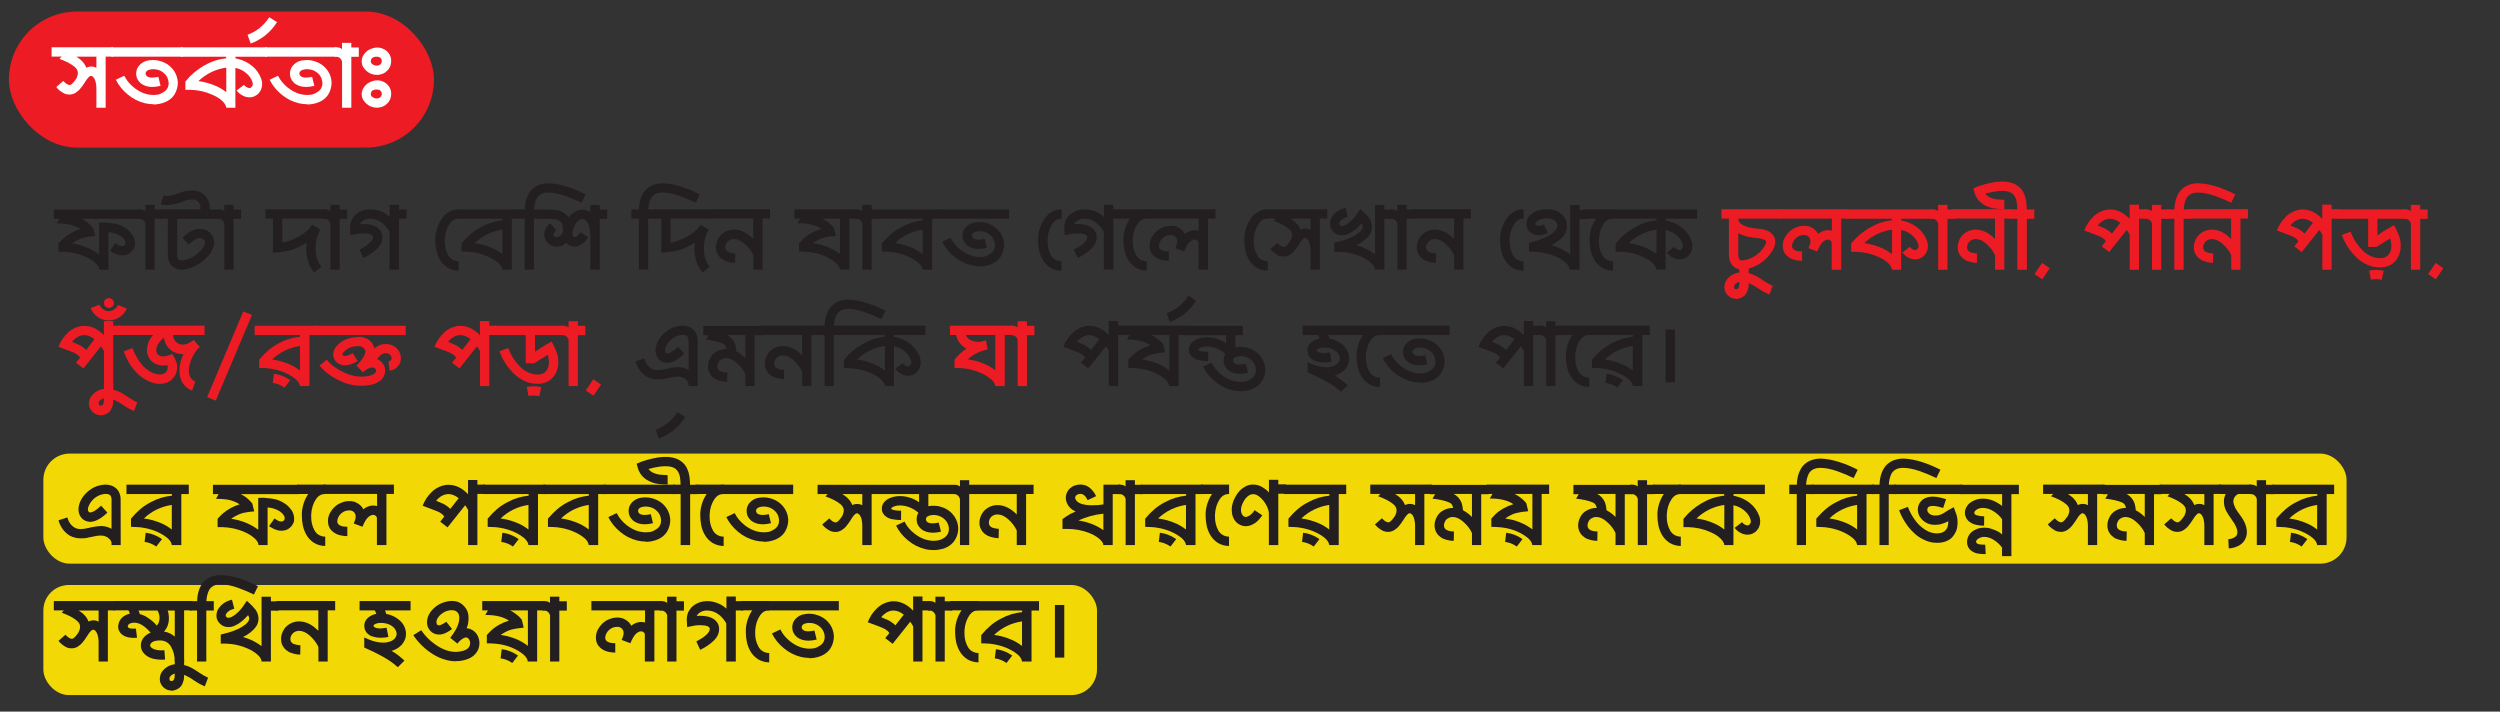 <svg xmlns="http://www.w3.org/2000/svg" id="a" width="294.1" height="83.71" viewBox="0 0 294.1 83.71"><rect x="0" y="0" width="294.1" height="83.71" fill="#333333" stroke="none"/><rect x="5.1" y="68.82" width="123.95" height="12.95" rx="3" ry="3" fill="#f2d805"></rect><rect x="5.1" y="53.36" width="270.95" height="12.95" rx="3.09" ry="3.09" fill="#f2d805"></rect><path d="M12.8,31.73h-1.11c0-.26-.17-.54-.52-.84-.31-.27-.68-.5-1.1-.68-.8-.36-1.68-.56-2.64-.59h-.55v-.99l.23-.24c.08-.09,.18-.19,.31-.31,.61-.53,1.29-.91,2.05-1.14-.21-.14-.43-.26-.69-.35-.45-.2-1.15-.3-2.09-.3l.31-.55h-.67v-1.1h10.12v1.1h-6.85c.21,.1,.4,.22,.59,.35,.19,.14,.39,.32,.59,.54l.18,.21,.23,.94h-.18c-.38,.04-.72,.09-1.02,.15-.3,.06-.64,.19-1.02,.4-.17,.09-.34,.19-.5,.31,.18,.02,.36,.05,.52,.09,1.03,.23,1.92,.63,2.67,1.2v-3.74c.16-.02,.33-.02,.5-.02,.11,0,.2,0,.29,.01,.55,.05,.95,.1,1.21,.16,.33,.08,.69,.23,1.06,.47,.27,.16,.51,.37,.71,.63,.22,.24,.37,.55,.43,.92,.02,.08,.02,.15,.02,.22,0,.11,0,.19-.01,.26v.09c-.03,.07-.04,.13-.06,.17-.02,.05-.04,.1-.07,.15-.03,.06-.08,.13-.14,.22-.27,.33-.6,.52-.98,.56l-.23,.02c-.24,0-.46-.04-.65-.13l-.08-.02c-.14-.05-.26-.11-.38-.18-.12-.07-.23-.14-.35-.21l.63-.9c.18,.11,.33,.2,.44,.26s.23,.09,.36,.09c.12,0,.22-.03,.3-.1s.11-.17,.11-.3c0-.1-.03-.19-.07-.26-.14-.25-.36-.46-.67-.63-.38-.21-.8-.33-1.27-.36v4.45Z" fill="#231f20"></path><path d="M18.21,31.73h-1.1v-5.43c-.11-.36-.35-.55-.71-.57h-.17v-1.1h.26c.12,0,.23,.01,.31,.04,.09,.03,.19,.08,.3,.17v-.74h1.1v.54h.88v1.1h-.88v6Z" fill="#231f20"></path><path d="M21.35,31.73c-.21,0-.43-.05-.69-.14-.24-.11-.44-.27-.59-.48-.18-.28-.29-.58-.32-.9,0-.11-.01-1.61-.01-4.48h-.88v-1.1h4.73c0-.78-.34-1.16-1.03-1.16-.21,0-.41,.03-.6,.08s-.39,.12-.61,.21l-.47,.16c-.37,.12-.78,.19-1.23,.22-.25,0-.5-.04-.74-.11,.11-.35,.23-.7,.35-1.04,.12,.04,.25,.06,.4,.06,.3,0,.71-.09,1.21-.27,.18-.07,.38-.14,.59-.21,.31-.1,.65-.16,1.03-.18,.4,0,.77,.08,1.12,.24,.37,.21,.65,.48,.82,.83,.03,.06,.06,.11,.08,.16,.02,.05,.04,.09,.06,.14,.02,.05,.03,.11,.05,.19,.05,.18,.07,.35,.07,.52v.17h1.06v1.1h-4.91c0,2.82,0,4.29,.01,4.39,.02,.18,.07,.32,.15,.4,.05,.06,.17,.1,.35,.11,.16,0,.34-.03,.54-.09,.56-.15,1.05-.43,1.47-.83l.32-.31c.14-.16,.24-.31,.31-.45,.07-.14,.11-.29,.11-.44,0-.16-.07-.28-.19-.37-.12-.09-.25-.13-.41-.13h-.07c-.1,.01-.2,.03-.31,.08l-.07,.03-.22,.14c-.23,.16-.44,.32-.63,.49l-.73-.81c.24-.22,.5-.43,.78-.62,.03-.02,.06-.04,.09-.06,.03-.02,.05-.03,.07-.04l.08-.04c.09-.06,.19-.11,.29-.15,.1-.04,.2-.07,.31-.09,.11-.02,.22-.03,.33-.03,.68,0,1.18,.24,1.51,.73l.02,.05c.16,.23,.24,.53,.24,.9v.11c-.1,.52-.3,.97-.63,1.32l-.06,.07c-.11,.13-.21,.23-.29,.3-.65,.63-1.4,1.05-2.27,1.26-.18,.05-.38,.07-.6,.07Z" fill="#231f20"></path><path d="M27.49,31.73h-1.1v-5.43c-.11-.36-.35-.55-.71-.57h-.17v-1.1h.26c.12,0,.23,.01,.31,.04,.09,.03,.19,.08,.3,.17v-.74h1.1v.54h.88v1.1h-.88v6Z" fill="#231f20"></path><path d="M36.96,32.07c-.62-.76-.94-1.69-.94-2.8,0-.3,.02-.54,.05-.72-.49,.3-1.01,.56-1.55,.78-.25,.09-.57,.17-.97,.24-.49,.09-.97,.14-1.44,.16v-4.01h-.88v-1.1h7v1.1h-5.02v2.83c.7-.14,1.38-.4,2.04-.78,.66-.38,1.15-.83,1.49-1.33l.95,.56c-.37,.65-.56,1.4-.56,2.24,0,.88,.23,1.59,.68,2.13l-.84,.7Z" fill="#231f20"></path><path d="M39.97,31.73h-1.1v-5.43c-.11-.36-.35-.55-.71-.57h-.17v-1.1h.26c.12,0,.23,.01,.31,.04,.09,.03,.19,.08,.3,.17v-.74h1.1v.54h.88v1.1h-.88v6Z" fill="#231f20"></path><path d="M46.92,31.73h-1.1v-4.49c-.23-.4-.51-.73-.83-.99-.44-.35-.92-.52-1.44-.52-.36,0-.67,.1-.94,.31-.08,.06-.14,.13-.18,.19-.03,.03-.05,.07-.07,.11,0,0-.01,.01-.02,.01s0,0,0,.02l.46-.02c.19,0,.38,.02,.57,.05,.3,.02,.6,.12,.92,.3,.17,.1,.31,.24,.44,.41,.13,.18,.2,.36,.23,.56l.02,.24c0,.57-.28,1.09-.84,1.55-.39,.34-.85,.64-1.39,.9l-.46-1c.41-.19,.79-.43,1.13-.72,.3-.27,.46-.51,.46-.72v-.06c-.05-.27-.43-.4-1.13-.4h-.26c-.13,.01-.22,.02-.29,.03s-.13,.02-.19,.03l-.79,.16-.02-.35c-.02-.17-.03-.35-.03-.52,0-.2,.03-.4,.08-.62l.05-.14c.02-.08,.07-.17,.14-.3,.13-.22,.29-.41,.48-.56,.47-.37,1.02-.56,1.66-.56,.11,0,.21,0,.31,.01,.78,.1,1.43,.39,1.95,.88v-1.43h1.1v.54h.88v1.1h-.88v6Z" fill="#231f20"></path><path d="M53.96,31.84c-.48,0-.92-.12-1.31-.35-.41-.27-.73-.61-.95-1.03-.33-.62-.49-1.33-.49-2.12v-.41c.07-.87,.35-1.65,.86-2.35,.27-.35,.61-.61,1.03-.79,.27-.11,.56-.16,.88-.16v1.1h-.11c-.37,0-.7,.21-.97,.59-.34,.5-.53,1.1-.57,1.8v.27c-.01,.59,.12,1.12,.38,1.6,.14,.26,.33,.45,.55,.57s.46,.18,.71,.18v1.1Z" fill="#231f20"></path><path d="M60.2,31.73h-1.1c-.05-.39-.36-.77-.94-1.14-.58-.37-1.24-.64-1.97-.81-.32-.07-.6-.11-.83-.14-.17-.02-.52-.03-1.06-.05v-.96s.02-.03,.03-.04l.03-.03c.34-.4,.68-.74,1.03-1.04,.34-.3,.76-.58,1.26-.84,.76-.42,1.58-.67,2.46-.76v-.19h-5.35v-1.1h7.33v1.1h-.88v6Zm-1.1-1.83v-2.89c-1.26,.19-2.35,.72-3.26,1.59,.71,.09,1.4,.29,2.09,.59,.41,.18,.8,.42,1.18,.71Z" fill="#231f20"></path><path d="M62.82,31.73h-1.1v-6h-.88v-1.1h.89c0-.25,.03-.51,.08-.78,.07-.39,.21-.77,.43-1.15,.25-.4,.6-.7,1.05-.9,.41-.16,.81-.24,1.21-.24h.1c1.27,.06,2.7,.5,4.29,1.31l-.48,.98c-.61-.3-1.25-.57-1.93-.81-.75-.26-1.41-.39-1.97-.39-.67,0-1.13,.24-1.38,.69-.19,.4-.29,.83-.31,1.29h.87v1.1h-.88v6Z" fill="#231f20"></path><path d="M70.55,31.73h-1.1v-4.07c0-.27-.04-.57-.12-.9-.08-.32-.2-.59-.37-.79-.05-.05-.12-.1-.21-.15-.09-.05-.17-.07-.26-.07-.22,.02-.45,.16-.68,.45-.18,.25-.32,.54-.42,.88-.03,.12-.05,.25-.05,.38,0,.3,.09,.44,.26,.44,.05,0,.09,0,.13-.02,.2-.11,.38-.3,.56-.56l.91,.6c-.12,.18-.27,.36-.43,.53-.17,.17-.38,.32-.65,.44-.13,.07-.28,.11-.46,.11-.09,0-.17,0-.25-.01-.33-.04-.59-.18-.79-.42-.31,.3-.69,.45-1.14,.45-.1,0-.21-.01-.32-.03-.31-.08-.57-.25-.79-.49-.21-.24-.33-.53-.35-.86,0-.55,.24-1.01,.71-1.38l.71,.83-.05,.05c-.09,.08-.16,.17-.21,.25-.05,.08-.07,.15-.07,.19,0,.09,.03,.17,.1,.23,.07,.06,.14,.1,.22,.1,.08,0,.19-.03,.31-.09,.12-.06,.22-.13,.29-.19,.08-.1,.14-.2,.16-.31s.03-.25,.03-.41c0-.17-.03-.33-.08-.48-.14-.46-.61-.68-1.42-.68h-1.26v-1.1h1.35c.92,0,1.62,.3,2.11,.91,.04-.06,.08-.11,.13-.16,.39-.44,.85-.69,1.38-.74,.43,0,.77,.1,1.02,.29v-.83h1.1v.54h.88v1.1h-.88v6Z" fill="#231f20"></path><path d="M76.26,31.73h-1.1v-6h-.88v-1.1h.89c0-.25,.03-.51,.08-.78,.07-.39,.21-.77,.43-1.15,.25-.4,.6-.7,1.05-.9,.41-.16,.81-.24,1.21-.24h.1c1.27,.06,2.7,.5,4.29,1.31l-.48,.98c-.61-.3-1.25-.57-1.93-.81-.75-.26-1.41-.39-1.97-.39-.67,0-1.13,.24-1.38,.69-.19,.4-.29,.83-.31,1.29h.87v1.1h-.88v6Z" fill="#231f20"></path><path d="M82.64,32.07c-.62-.76-.94-1.69-.94-2.8,0-.3,.02-.54,.05-.72-.49,.3-1.01,.56-1.55,.78-.25,.09-.57,.17-.97,.24-.49,.09-.97,.14-1.44,.16v-4.01h-.88v-1.1h7v1.1h-5.02v2.83c.7-.14,1.38-.4,2.04-.78,.66-.38,1.15-.83,1.49-1.33l.95,.56c-.37,.65-.56,1.4-.56,2.24,0,.88,.23,1.59,.68,2.13l-.84,.7Z" fill="#231f20"></path><path d="M89.72,31.73h-1.1v-1.71c-.22-.48-.56-.92-1.02-1.34-.43-.37-.85-.56-1.27-.56-.21,0-.43,.07-.64,.22-.24,.21-.37,.46-.37,.76,0,.26,.13,.45,.39,.57,.23,.08,.49,.13,.79,.15l-.02,1.1c-.4,0-.83-.1-1.29-.29l-.11-.07c-.07-.04-.14-.08-.21-.14l-.07-.06c-.08-.06-.15-.14-.23-.24-.24-.3-.35-.64-.35-1.03,0-.42,.13-.83,.4-1.22,.15-.21,.35-.39,.59-.54,.35-.21,.72-.32,1.12-.32,.72,0,1.41,.3,2.05,.89l.23,.22v-2.41h-4.94v-1.1h6.92v1.1h-.88v6Z" fill="#231f20"></path><path d="M99.92,31.73h-1.1c-.05-.39-.36-.77-.94-1.14-.82-.53-1.76-.85-2.82-.95-.31-.03-.67-.05-1.06-.05v-.97c.11-.12,.2-.21,.25-.27,.05-.06,.12-.14,.22-.23,.59-.55,1.31-.95,2.13-1.2-.65-.44-1.54-.66-2.67-.66h-.11l.31-.54h-.67v-1.1h7.34v1.1h-.88v6Zm-1.1-1.83v-4.18h-2.09c.37,.18,.72,.43,1.05,.73,.16,.16,.27,.29,.33,.38l.22,.92c-.53,.04-.99,.11-1.4,.21-.41,.1-.84,.32-1.31,.64,1.24,.18,2.31,.6,3.2,1.29Z" fill="#231f20"></path><path d="M102.55,31.73h-1.1v-5.43c-.11-.36-.35-.55-.71-.57h-.17v-1.1h.26c.12,0,.23,.01,.31,.04,.09,.03,.19,.08,.3,.17v-.74h1.1v.54h.88v1.1h-.88v6Z" fill="#231f20"></path><path d="M109.65,31.73h-1.1c-.05-.39-.36-.77-.94-1.14-.58-.37-1.24-.64-1.97-.81-.32-.07-.6-.11-.83-.14-.17-.02-.52-.03-1.06-.05v-.96s.02-.03,.03-.04l.03-.03c.34-.4,.68-.74,1.03-1.04,.34-.3,.76-.58,1.26-.84,.76-.42,1.58-.67,2.46-.76v-.19h-5.35v-1.1h7.33v1.1h-.88v6Zm-1.1-1.83v-2.89c-1.26,.19-2.35,.72-3.26,1.59,.71,.09,1.4,.29,2.09,.59,.41,.18,.8,.42,1.18,.71Z" fill="#231f20"></path><path d="M118.71,25.73h-8.41v-1.1h8.41v1.1Zm-3.45,5.59c-.33,0-.66-.04-.97-.11-.78-.19-1.47-.54-2.07-1.05-.59-.49-1.05-1.06-1.38-1.72l.99-.47c.26,.53,.64,1,1.15,1.4,.72,.57,1.49,.86,2.29,.86,.25,0,.45-.03,.6-.06s.34-.12,.56-.26c.41-.24,.62-.6,.62-1.08-.02-.37-.13-.68-.34-.95-.37-.44-.85-.67-1.45-.68-.27,0-.51,.05-.7,.15-.14,.1-.22,.22-.22,.35s.06,.25,.19,.35c.16,.09,.35,.14,.58,.14,.18,0,.42-.03,.73-.09l.26,1.06c-.37,.08-.69,.13-.95,.13-.55,0-1-.14-1.37-.42-.37-.33-.55-.71-.55-1.15,0-.37,.12-.7,.37-.98,.3-.32,.65-.51,1.06-.57,.2-.03,.39-.05,.57-.05,.21,0,.4,.02,.58,.06,.84,.18,1.47,.6,1.91,1.27,.24,.38,.38,.81,.41,1.3,0,.49-.12,.94-.35,1.35-.31,.53-.81,.9-1.5,1.1-.34,.1-.69,.15-1.05,.15Z" fill="#231f20"></path><path d="M124.87,31.84c-.48,0-.92-.12-1.31-.35-.41-.27-.73-.61-.95-1.03-.33-.62-.49-1.33-.49-2.12v-.41c.07-.87,.35-1.65,.86-2.35,.27-.35,.61-.61,1.03-.79,.27-.11,.56-.16,.88-.16v1.1h-.11c-.37,0-.7,.21-.97,.59-.34,.5-.53,1.1-.57,1.8v.27c-.01,.59,.12,1.12,.38,1.6,.14,.26,.33,.45,.55,.57s.46,.18,.71,.18v1.1Z" fill="#231f20"></path><path d="M130.95,31.73h-1.1v-4.49c-.23-.4-.51-.73-.83-.99-.44-.35-.92-.52-1.44-.52-.36,0-.67,.1-.94,.31-.08,.06-.14,.13-.18,.19-.03,.03-.05,.07-.07,.11,0,0-.01,.01-.02,.01s0,0,0,.02l.46-.02c.19,0,.38,.02,.57,.05,.3,.02,.6,.12,.92,.3,.17,.1,.31,.24,.44,.41,.13,.18,.2,.36,.23,.56l.02,.24c0,.57-.28,1.09-.84,1.55-.39,.34-.85,.64-1.39,.9l-.46-1c.41-.19,.79-.43,1.13-.72,.3-.27,.46-.51,.46-.72v-.06c-.05-.27-.43-.4-1.13-.4h-.26c-.13,.01-.22,.02-.29,.03s-.13,.02-.19,.03l-.79,.16-.02-.35c-.02-.17-.03-.35-.03-.52,0-.2,.03-.4,.08-.62l.05-.14c.02-.08,.07-.17,.14-.3,.13-.22,.29-.41,.48-.56,.47-.37,1.02-.56,1.66-.56,.11,0,.21,0,.31,.01,.78,.1,1.43,.39,1.95,.88v-1.43h1.1v.54h.88v1.1h-.88v6Z" fill="#231f20"></path><path d="M134.8,25.73c-.12,0-.26,.04-.4,.09-.21,.09-.4,.26-.57,.5-.34,.5-.53,1.1-.57,1.8v.27c-.01,.59,.12,1.12,.38,1.6,.14,.26,.33,.45,.56,.57,.22,.12,.46,.18,.71,.18v1.1c-.21,0-.43-.03-.66-.09-.23-.06-.44-.15-.65-.27-.41-.27-.73-.61-.95-1.03-.18-.34-.31-.69-.38-1.05-.07-.36-.11-.71-.11-1.07v-.41c.06-.81,.31-1.54,.75-2.2h-1.3v-1.1h3.31v1.1h-.11Z" fill="#231f20"></path><path d="M142.09,31.73h-1.1v-3.24c-.1-.21-.25-.31-.46-.31-.11,0-.24,.04-.38,.13-.21,.14-.38,.33-.52,.57l-.19,.35-.15,.35-1.03-.39,.09-.21c.09-.21,.14-.41,.14-.6,0-.22-.07-.4-.21-.53-.14-.13-.31-.2-.52-.2-.18,0-.33,.03-.46,.07h-.03c-.37,.14-.65,.39-.83,.75-.08,.17-.11,.32-.11,.46,0,.06,0,.12,.02,.17,.11,.32,.5,.48,1.16,.48v1.1c-.19,0-.39-.02-.59-.05-.52-.07-.94-.27-1.26-.6-.29-.29-.43-.66-.43-1.12,0-.39,.1-.73,.29-1.04,.24-.41,.56-.74,.97-.98,.43-.22,.83-.33,1.22-.33h.09c.49,0,.93,.19,1.3,.55,.12,.12,.22,.26,.29,.41,.08-.06,.17-.12,.26-.18s.21-.11,.38-.17c.16-.06,.34-.09,.52-.09,.14,0,.3,.02,.46,.06v-1.42h-6.31v-1.1h8.29v1.1h-.88v6Z" fill="#231f20"></path><path d="M149.13,31.84c-.48,0-.92-.12-1.31-.35-.41-.27-.73-.61-.95-1.03-.33-.62-.49-1.33-.49-2.12v-.41c.07-.87,.35-1.65,.86-2.35,.27-.35,.61-.61,1.03-.79,.27-.11,.56-.16,.88-.16v1.1h-.11c-.37,0-.7,.21-.97,.59-.34,.5-.53,1.1-.57,1.8v.27c-.01,.59,.12,1.12,.38,1.6,.14,.26,.33,.45,.55,.57s.46,.18,.71,.18v1.1Z" fill="#231f20"></path><path d="M155.27,31.73h-1.1v-2.32c0-.24-.03-.47-.09-.71s-.15-.43-.28-.57c-.1-.1-.19-.15-.27-.15-.17,.02-.41,.26-.7,.74l-.06,.1h-.01l-.22,.33c-.1,.14-.21,.28-.33,.42-.12,.13-.29,.28-.53,.43-.22,.12-.44,.18-.66,.18-.29,0-.54-.06-.74-.18-.37-.21-.64-.45-.83-.7l.82-.72,.07,.07c.26,.27,.49,.41,.7,.41,.15,0,.37-.2,.66-.6l.13-.19c.11-.23,.16-.43,.16-.62,0-.14-.03-.26-.08-.37s-.15-.22-.29-.35c-.43-.36-1.03-.67-1.79-.94l.25-.27h-1.18v-1.1h7.24v1.1h-.88v6Zm-1.1-4.69v-1.31h-2.35c.58,.35,.97,.78,1.16,1.29,.14-.06,.29-.1,.45-.13,.16,0,.29,0,.39,.02,.1,.02,.22,.06,.35,.13Z" fill="#231f20"></path><path d="M162.86,31.73h-1.1c0-.26-.17-.54-.52-.84-.31-.27-.68-.5-1.1-.68-.8-.36-1.68-.56-2.64-.59h-.54v-1.06c.46-.11,.77-.2,.95-.25,.81-.24,1.45-.54,1.92-.91,.32-.26,.48-.5,.48-.72,0-.09-.02-.17-.05-.23s-.06-.12-.09-.17l-.4,.42c-.37,.37-.76,.64-1.18,.82-.21,.11-.46,.16-.73,.16-.38,0-.7-.12-.96-.37-.3-.27-.45-.6-.45-.99,.02-.3,.08-.55,.21-.76,.37-.57,.91-.94,1.62-1.1l.27,1.06c-.46,.11-.77,.31-.94,.58-.05,.09-.07,.17-.07,.23s.03,.12,.09,.17c.06,.05,.13,.08,.21,.09,.24,0,.53-.14,.86-.41,.31-.24,.6-.54,.87-.92l.46-.67,.26,.24c.25,.22,.49,.47,.71,.75,.02,.02,.03,.04,.06,.06,.02,.03,.04,.05,.05,.08,.01,.03,.02,.05,.04,.07,.16,.27,.24,.57,.25,.89,0,.33-.09,.64-.26,.9-.37,.53-.9,.96-1.57,1.27,.79,.21,1.52,.56,2.19,1.07v-5.81h1.1v.54h.88v1.1h-.88v6Z" fill="#231f20"></path><path d="M165.49,31.73h-1.1v-5.43c-.11-.36-.35-.55-.71-.57h-.17v-1.1h.26c.12,0,.23,.01,.31,.04,.09,.03,.19,.08,.3,.17v-.74h1.1v.54h.88v1.1h-.88v6Z" fill="#231f20"></path><path d="M172.17,31.73h-1.1v-1.71c-.22-.48-.56-.92-1.02-1.34-.43-.37-.85-.56-1.27-.56-.21,0-.43,.07-.64,.22-.24,.21-.37,.46-.37,.76,0,.26,.13,.45,.39,.57,.23,.08,.49,.13,.79,.15l-.02,1.1c-.4,0-.83-.1-1.29-.29l-.11-.07c-.07-.04-.14-.08-.21-.14l-.07-.06c-.08-.06-.15-.14-.23-.24-.24-.3-.35-.64-.35-1.03,0-.42,.13-.83,.4-1.22,.15-.21,.35-.39,.59-.54,.35-.21,.72-.32,1.12-.32,.72,0,1.41,.3,2.05,.89l.23,.22v-2.41h-4.94v-1.1h6.92v1.1h-.88v6Z" fill="#231f20"></path><path d="M179.22,31.84c-.48,0-.92-.12-1.31-.35-.41-.27-.73-.61-.95-1.03-.33-.62-.49-1.33-.49-2.12v-.41c.07-.87,.35-1.65,.86-2.35,.27-.35,.61-.61,1.03-.79,.27-.11,.56-.16,.88-.16v1.1h-.11c-.37,0-.7,.21-.97,.59-.34,.5-.53,1.1-.57,1.8v.27c-.01,.59,.12,1.12,.38,1.6,.14,.26,.33,.45,.55,.57s.46,.18,.71,.18v1.1Z" fill="#231f20"></path><path d="M185.79,31.73h-1.1c0-.07-.06-.19-.14-.36-.09-.17-.21-.33-.38-.49-.33-.27-.69-.49-1.1-.68-.8-.36-1.68-.56-2.65-.59h-.54v-1.06c.43-.11,.74-.19,.92-.24,.24-.07,.5-.17,.79-.3,.43-.17,.8-.38,1.13-.65,.33-.27,.49-.54,.5-.82,0-.11-.04-.23-.11-.36-.08-.13-.19-.23-.33-.3-.24-.13-.5-.19-.8-.19l-.27,.02c-.2,.02-.38,.06-.56,.13-.34,.14-.51,.32-.51,.51,0,.04,0,.07,.03,.09s.05,.05,.09,.08c.04,.03,.12,.05,.23,.05,.12,0,.2-.02,.24-.03s.08-.03,.13-.03c.08-.02,.14-.05,.21-.08l.06-.02,.47,.99c-.14,.06-.27,.11-.41,.16l-.11,.02c-.11,.04-.31,.07-.58,.09-.25,0-.52-.07-.8-.22-.18-.1-.33-.24-.45-.43-.12-.19-.18-.41-.19-.67,0-.37,.13-.7,.39-.99,.44-.43,.99-.67,1.65-.74l.38-.02c.46,0,.91,.11,1.37,.33,.29,.17,.52,.4,.71,.69,.1,.14,.17,.3,.22,.47,.02,.08,.03,.17,.04,.26s.02,.18,.03,.27c-.04,.64-.34,1.18-.91,1.62-.3,.24-.61,.45-.95,.6,.36,.1,.71,.22,1.05,.38,.42,.19,.81,.43,1.18,.71v-5.81h1.1v.54h.88v1.1h-.88v6Z" fill="#231f20"></path><path d="M189.64,25.73c-.12,0-.26,.04-.4,.09-.21,.09-.4,.26-.57,.5-.34,.5-.53,1.1-.57,1.8v.27c-.01,.59,.12,1.12,.38,1.6,.14,.26,.33,.45,.56,.57,.22,.12,.46,.18,.71,.18v1.1c-.21,0-.43-.03-.66-.09-.23-.06-.44-.15-.65-.27-.41-.27-.73-.61-.95-1.03-.18-.34-.31-.69-.38-1.05-.07-.36-.11-.71-.11-1.07v-.41c.06-.81,.31-1.54,.75-2.2h-1.3v-1.1h3.31v1.1h-.11Z" fill="#231f20"></path><path d="M195.97,31.73h-1.1c0-.11-.06-.25-.15-.41l-.02-.03c-.29-.43-.78-.79-1.46-1.08-.78-.36-1.65-.56-2.64-.59h-.54v-.97l.55-.62c.67-.65,1.38-1.15,2.13-1.51,.53-.26,1.09-.44,1.68-.54,.15-.03,.3-.05,.44-.06v-.19h-5.35v-1.1h10.13v1.1h-3.69v.21c.09,0,.18,.02,.27,.05,.63,.14,1.19,.42,1.68,.82,.5,.4,.87,.92,1.1,1.57,.06,.18,.09,.38,.09,.59,0,.17-.03,.35-.1,.54-.06,.19-.17,.37-.32,.53-.15,.16-.33,.28-.53,.37-.18,.07-.35,.1-.53,.1-.24,0-.47-.05-.67-.14-.34-.14-.63-.37-.86-.66l.87-.67c.11,.14,.24,.25,.41,.32,.09,.04,.18,.06,.25,.06,.1,0,.18-.06,.26-.15s.11-.19,.12-.31c0-.08-.02-.17-.05-.27-.13-.4-.38-.74-.74-1.04s-.77-.5-1.21-.59c-.02,0-.04,0-.05-.01v4.69Zm-1.1-1.83v-2.89c-1.24,.18-2.33,.7-3.28,1.59,.72,.09,1.42,.29,2.1,.59,.41,.18,.8,.42,1.18,.71Z" fill="#231f20"></path><path d="M205,31.73h-.21c-.27-.03-.52-.13-.78-.31-.41-.34-.62-.85-.62-1.52v-4.18h-.88v-1.1h6.88v1.1h-4.9c0,.4,.31,.71,.91,.92,.41,.14,.91,.23,1.48,.27,.21,.02,.41,.05,.63,.1,.62,.15,1.04,.47,1.26,.98,.05,.15,.08,.3,.08,.43,0,.34-.12,.7-.35,1.08-.58,.94-1.38,1.59-2.41,1.97l-.06,.02c-.18,.06-.34,.11-.5,.14-.2,.05-.38,.07-.55,.07Zm-.02-1.1c.14,0,.31-.03,.5-.08,.31-.09,.6-.22,.88-.38s.52-.37,.75-.6c.23-.24,.41-.49,.55-.76,.06-.13,.1-.24,.1-.33,0-.07-.02-.12-.05-.17s-.1-.09-.19-.13c-.2-.08-.49-.14-.88-.18-.18-.02-.37-.04-.56-.07-.58-.08-1.11-.24-1.59-.49v2.27c0,.19,0,.34,.02,.46,.02,.17,.07,.29,.15,.38,.05,.06,.16,.09,.31,.09Z" fill="#ed1c24"></path><path d="M204.2,35.14c-.28,0-.55-.09-.79-.27-.25-.18-.41-.42-.5-.71-.03-.12-.05-.24-.05-.35,0-.48,.18-.88,.54-1.2s.77-.51,1.22-.56v-.54h1.1v.64c.35,.08,.67,.21,.95,.37,.22,.12,.51,.3,.87,.55,.36,.24,.69,.43,1,.56l-.39,1.03c-.46-.21-.89-.44-1.27-.71-.38-.27-.76-.48-1.14-.65h-.02c0,.15,0,.25-.01,.3,0,.05-.02,.12-.02,.23-.06,.27-.15,.51-.28,.72-.13,.21-.33,.37-.62,.49-.19,.08-.38,.13-.58,.13Zm.03-1.12c.05,0,.11-.01,.17-.03,.07-.05,.12-.12,.16-.23,.04-.11,.06-.31,.06-.61-.14,.04-.28,.1-.39,.19-.12,.09-.2,.19-.23,.31v.11c-.01,.18,.06,.26,.22,.26h.02Z" fill="#ed1c24"></path><path d="M216.58,31.73h-1.1v-3.24c-.1-.21-.25-.31-.46-.31-.11,0-.24,.04-.38,.13-.21,.14-.38,.33-.52,.57l-.19,.35-.15,.35-1.03-.39,.09-.21c.09-.21,.14-.41,.14-.6,0-.22-.07-.4-.21-.53-.14-.13-.31-.2-.52-.2-.18,0-.33,.03-.46,.07h-.03c-.37,.14-.65,.39-.83,.75-.08,.17-.11,.32-.11,.46,0,.06,0,.12,.02,.17,.11,.32,.5,.48,1.16,.48v1.1c-.19,0-.39-.02-.59-.05-.52-.07-.94-.27-1.26-.6-.29-.29-.43-.66-.43-1.12,0-.39,.1-.73,.29-1.04,.24-.41,.56-.74,.97-.98,.43-.22,.83-.33,1.22-.33h.09c.49,0,.93,.19,1.3,.55,.12,.12,.22,.26,.29,.41,.08-.06,.17-.12,.26-.18s.21-.11,.38-.17c.16-.06,.34-.09,.52-.09,.14,0,.3,.02,.46,.06v-1.42h-6.31v-1.1h8.29v1.1h-.88v6Z" fill="#ed1c24"></path><path d="M223.68,31.73h-1.1c0-.11-.06-.25-.15-.41l-.02-.03c-.29-.43-.78-.79-1.46-1.08-.78-.36-1.65-.56-2.64-.59h-.54v-.97l.55-.62c.67-.65,1.38-1.15,2.13-1.51,.53-.26,1.09-.44,1.68-.54,.15-.03,.3-.05,.44-.06v-.19h-5.35v-1.1h10.13v1.1h-3.69v.21c.09,0,.18,.02,.27,.05,.63,.14,1.19,.42,1.68,.82,.5,.4,.87,.92,1.1,1.57,.06,.18,.09,.38,.09,.59,0,.17-.03,.35-.1,.54-.06,.19-.17,.37-.32,.53-.15,.16-.33,.28-.53,.37-.18,.07-.35,.1-.53,.1-.24,0-.47-.05-.67-.14-.34-.14-.63-.37-.86-.66l.87-.67c.11,.14,.24,.25,.41,.32,.09,.04,.18,.06,.25,.06,.1,0,.18-.06,.26-.15s.11-.19,.12-.31c0-.08-.02-.17-.05-.27-.13-.4-.38-.74-.74-1.04s-.77-.5-1.21-.59c-.02,0-.04,0-.05-.01v4.69Zm-1.1-1.83v-2.89c-1.24,.18-2.33,.7-3.28,1.59,.72,.09,1.42,.29,2.1,.59,.41,.18,.8,.42,1.18,.71Z" fill="#ed1c24"></path><path d="M229.11,31.73h-1.1v-5.43c-.11-.36-.35-.55-.71-.57h-.17v-1.1h.26c.12,0,.23,.01,.31,.04,.09,.03,.19,.08,.3,.17v-.74h1.1v.54h.88v1.1h-.88v6Z" fill="#ed1c24"></path><path d="M235.8,31.73h-1.1v-1.71c-.22-.48-.56-.92-1.02-1.34-.43-.37-.85-.56-1.27-.56-.21,0-.43,.07-.64,.22-.24,.21-.37,.46-.37,.76,0,.26,.13,.45,.39,.57,.23,.08,.49,.13,.79,.15l-.02,1.1c-.4,0-.83-.1-1.29-.29l-.11-.07c-.07-.04-.14-.08-.21-.14l-.07-.06c-.08-.06-.15-.14-.23-.24-.24-.3-.35-.64-.35-1.03,0-.42,.13-.83,.4-1.22,.15-.21,.35-.39,.59-.54,.35-.21,.72-.32,1.12-.32,.72,0,1.41,.3,2.05,.89l.23,.22v-2.41h-4.94v-1.1h6.92v1.1h-.88v6Z" fill="#ed1c24"></path><path d="M238.42,31.73h-1.1v-6h-.88v-1.1h.87c0-.31-.02-.61-.07-.9-.08-.43-.24-.74-.5-.95-.27-.21-.64-.32-1.11-.32h-.11c-.41,0-.83,.05-1.27,.15-.23,.05-.47,.1-.72,.17l.08,.08c.09,.11,.2,.2,.33,.29,.32,.17,.67,.28,1.05,.31,.26,.02,.52,.04,.8,.05v1.1c-.3,0-.64-.03-.99-.06-.52-.04-1.04-.22-1.56-.55-.11-.08-.23-.18-.35-.29l-.15-.17-.03-.03s-.02-.02-.02-.03c0,0-.02-.02-.02-.03l-.1-.15c-.14-.21-.23-.42-.29-.64l-.13-.5c.4-.19,.83-.35,1.29-.47,.12-.03,.24-.06,.36-.09,.12-.03,.26-.06,.42-.09,.43-.1,.87-.15,1.34-.15h.3c.29,.03,.58,.08,.88,.18,.3,.1,.57,.26,.82,.48,.25,.23,.43,.49,.55,.78,.12,.27,.2,.54,.24,.81,.05,.37,.08,.71,.08,1.03h.89v1.1h-.88v6Z" fill="#ed1c24"></path><path d="M240.25,32.85l-.91-.6,.89-1.32,.9,.62-.88,1.31Z" fill="#ed1c24"></path><path d="M251.64,31.73h-1.1v-4.13c-.11-.19-.22-.37-.35-.55l-2.07,2.6-.87-.67,.48-.59c-.1-.2-.32-.38-.65-.55-.31-.14-.64-.27-.98-.39-.34-.13-.64-.24-.91-.34,.24-.65,.64-1.24,1.2-1.75,.3-.26,.64-.45,1.02-.58,.27-.09,.55-.14,.82-.14,.13,0,.26,.01,.39,.03,.7,.11,1.33,.47,1.89,1.06,0,0,.01,0,.01,0s0,0,.01,.02v-1.67h1.1v.54h.88v1.1h-.88v6Zm-3.2-4.25l.99-1.26c-.37-.3-.76-.47-1.19-.49-.43,0-.82,.17-1.19,.5-.1,.09-.19,.19-.27,.29,.25,.1,.52,.22,.82,.35,.29,.14,.57,.34,.84,.6Z" fill="#ed1c24"></path><path d="M254.26,31.73h-1.1v-5.43c-.11-.36-.35-.55-.71-.57h-.17v-1.1h.26c.12,0,.23,.01,.31,.04,.09,.03,.19,.08,.3,.17v-.74h1.1v.54h.88v1.1h-.88v6Z" fill="#ed1c24"></path><path d="M256.89,31.73h-1.1v-6h-.88v-1.1h.89c0-.25,.03-.51,.08-.78,.07-.39,.21-.77,.43-1.15,.25-.4,.6-.7,1.05-.9,.41-.16,.81-.24,1.21-.24h.1c1.27,.06,2.7,.5,4.29,1.31l-.48,.98c-.61-.3-1.25-.57-1.93-.81-.75-.26-1.41-.39-1.97-.39-.67,0-1.13,.24-1.38,.69-.19,.4-.29,.83-.31,1.29h.87v1.1h-.88v6Z" fill="#ed1c24"></path><path d="M263.58,31.73h-1.1v-1.71c-.22-.48-.56-.92-1.02-1.34-.43-.37-.85-.56-1.27-.56-.21,0-.43,.07-.64,.22-.24,.21-.37,.46-.37,.76,0,.26,.13,.45,.39,.57,.23,.08,.49,.13,.79,.15l-.02,1.1c-.4,0-.83-.1-1.29-.29l-.11-.07c-.07-.04-.14-.08-.21-.14l-.07-.06c-.08-.06-.15-.14-.23-.24-.24-.3-.35-.64-.35-1.03,0-.42,.13-.83,.4-1.22,.15-.21,.35-.39,.59-.54,.35-.21,.72-.32,1.12-.32,.72,0,1.41,.3,2.05,.89l.23,.22v-2.41h-4.94v-1.1h6.92v1.1h-.88v6Z" fill="#ed1c24"></path><path d="M274.3,31.73h-1.1v-4.13c-.11-.19-.22-.37-.35-.55l-2.07,2.6-.87-.67,.48-.59c-.1-.2-.32-.38-.65-.55-.31-.14-.64-.27-.98-.39-.34-.13-.64-.24-.91-.34,.24-.65,.64-1.24,1.2-1.75,.3-.26,.64-.45,1.02-.58,.27-.09,.55-.14,.82-.14,.13,0,.26,.01,.39,.03,.7,.11,1.33,.47,1.89,1.06,0,0,.01,0,.01,0s0,0,.01,.02v-1.67h1.1v.54h.88v1.1h-.88v6Zm-3.2-4.25l.99-1.26c-.37-.3-.76-.47-1.19-.49-.43,0-.82,.17-1.19,.5-.1,.09-.19,.19-.27,.29,.25,.1,.52,.22,.82,.35,.29,.14,.57,.34,.84,.6Z" fill="#ed1c24"></path><path d="M279.99,31.46c-.32,0-.63-.04-.94-.11-.61-.17-1.15-.46-1.61-.86-.91-.81-1.55-1.76-1.94-2.85l1.03-.39c.35,.95,.89,1.75,1.61,2.4,.59,.48,1.21,.72,1.86,.72,.44,0,.77-.13,.99-.41,.22-.27,.33-.62,.33-1.04,0-.29-.05-.58-.15-.87-.07,.04-.6,.37-1.59,1h-.99v-3.32h-3.64v-1.1h8.02v1.1h-3.29v1.96c.33-.21,.56-.37,.68-.46,.2-.13,.38-.24,.55-.34,.17-.1,.41-.23,.72-.4,.21,.38,.37,.7,.48,.97,.05,.13,.1,.26,.15,.4,.11,.33,.16,.68,.16,1.04,0,.69-.2,1.27-.59,1.76-.45,.53-1.07,.8-1.85,.8Zm.19,1.46c-.22-.05-.44-.08-.67-.08s-.42,.02-.59,.06l-.21-1.07c.27-.05,.55-.08,.84-.08,.31,0,.6,.04,.87,.1l-.24,1.07Z" fill="#ed1c24"></path><path d="M284.72,31.73h-1.1v-5.43c-.11-.36-.35-.55-.71-.57h-.17v-1.1h.26c.12,0,.23,.01,.31,.04,.09,.03,.19,.08,.3,.17v-.74h1.1v.54h.88v1.1h-.88v6Z" fill="#ed1c24"></path><path d="M286.55,32.85l-.91-.6,.89-1.32,.9,.62-.88,1.31Z" fill="#ed1c24"></path><path d="M13.33,45.42h-1.1v-4.13c-.11-.19-.22-.37-.35-.55l-2.07,2.6-.87-.67,.48-.59c-.1-.2-.32-.38-.65-.55-.31-.14-.64-.27-.98-.39-.34-.13-.64-.24-.91-.34,.24-.65,.64-1.24,1.2-1.75,.3-.26,.64-.45,1.02-.58,.27-.09,.55-.14,.82-.14,.13,0,.26,.01,.39,.03,.7,.11,1.33,.47,1.89,1.06,0,0,.01,0,.01,0s0,0,.01,.02v-1.67h1.1v.54h.88v1.1h-.88v6Zm-3.2-4.25l.99-1.26c-.37-.3-.76-.47-1.19-.49-.43,0-.82,.17-1.19,.5-.1,.09-.19,.19-.27,.29,.25,.1,.52,.22,.82,.35,.29,.14,.57,.34,.84,.6Z" fill="#ed1c24"></path><path d="M11.81,48.84c-.28,0-.55-.09-.79-.27-.25-.18-.41-.42-.5-.71-.03-.12-.05-.24-.05-.35,0-.48,.18-.88,.54-1.2s.77-.51,1.22-.56v-.54h1.1v.64c.35,.08,.67,.21,.95,.37,.22,.12,.51,.3,.87,.55,.36,.24,.69,.43,1,.56l-.39,1.03c-.46-.21-.89-.44-1.27-.71-.38-.27-.76-.48-1.14-.65h-.02c0,.15,0,.25-.01,.3,0,.05-.02,.12-.02,.23-.06,.27-.15,.51-.28,.72-.13,.21-.33,.37-.62,.49-.19,.08-.38,.13-.58,.13Zm.03-1.12c.05,0,.11-.01,.17-.03,.07-.05,.12-.12,.16-.23,.04-.11,.06-.31,.06-.61-.14,.04-.28,.1-.39,.19s-.2,.19-.23,.31v.11c-.01,.18,.06,.26,.22,.26h.02Z" fill="#ed1c24"></path><path d="M12.8,37.7h-.15c-.49-.05-.91-.21-1.26-.49-.35-.28-.59-.6-.72-.97l1.03-.39c.07,.19,.2,.36,.4,.51s.42,.24,.66,.25c.24,0,.47-.07,.69-.22s.36-.32,.44-.51l1.02,.42c-.17,.4-.45,.74-.83,1-.38,.26-.8,.39-1.27,.39Zm.03-1.46c-.14,0-.27-.05-.39-.14-.14-.11-.21-.27-.21-.46,0-.12,.03-.22,.08-.31,.14-.17,.31-.26,.51-.26s.37,.1,.5,.29c.05,.1,.08,.2,.08,.31,0,.14-.06,.28-.18,.39s-.25,.18-.41,.18Z" fill="#ed1c24"></path><path d="M22.6,45.94c-.3-.1-.57-.27-.82-.52-.25-.25-.42-.54-.52-.86s-.15-.65-.15-.96c0-.64,.16-1.29,.47-1.94h-.07c-.36,0-.73-.09-1.08-.26-.65-.37-1.04-.93-1.15-1.68-.17,.14-.33,.3-.47,.46-.28,.33-.43,.68-.43,1.03,0,.29,.13,.5,.4,.64,.11,.05,.24,.08,.39,.08,.3,0,.64-.1,1.03-.26l.08-.03,.08,.14c.24,.43,.39,.79,.45,1.06,.02,.04,.03,.15,.03,.33v.18c-.04,.51-.25,.95-.65,1.32-.37,.33-.83,.49-1.39,.49-.19,0-.37-.02-.52-.05-.24-.05-.48-.12-.71-.22-1.36-.61-2.37-1.79-3.02-3.55l1.03-.39c.24,.64,.56,1.23,.96,1.76,.41,.54,.89,.92,1.44,1.16,.29,.12,.57,.18,.83,.18s.48-.07,.65-.21c.17-.14,.26-.34,.27-.59v-.29l-.23,.03c-.08,0-.19,.01-.34,.01-.27,0-.54-.06-.83-.18-.33-.14-.59-.38-.79-.7-.17-.3-.25-.62-.25-.94v-.06c.05-.68,.29-1.24,.7-1.68l.02-.03h-4.02v-1.1h10.07v1.1h-3.69c0,.12,.02,.25,.06,.38,.11,.29,.3,.5,.57,.64,.16,.08,.33,.11,.51,.11,.13,0,.26-.02,.4-.06,.32-.11,.61-.27,.88-.49,.11,.14,.23,.27,.35,.41,.12,.14,.24,.27,.37,.41-.6,.55-1.01,1.28-1.23,2.2-.04,.19-.06,.38-.06,.56,0,.24,.03,.46,.1,.66,.14,.33,.36,.54,.66,.65l-.37,1.04Z" fill="#ed1c24"></path><path d="M25.37,47.13l-1-.42,4.25-10.07,1.02,.42-4.26,10.07Z" fill="#ed1c24"></path><path d="M36.39,45.42h-1.1c-.05-.39-.36-.77-.94-1.14-.58-.37-1.24-.64-1.97-.81-.33-.07-.6-.11-.83-.14-.17-.02-.52-.03-1.06-.05v-.96s.02-.03,.03-.04l.03-.03c.33-.4,.67-.74,1.02-1.04,.34-.3,.76-.58,1.26-.84,.77-.42,1.59-.67,2.48-.76v-.19h-5.35v-1.1h7.33v1.1h-.88v6Zm-1.1-1.83v-2.89c-1.27,.19-2.36,.72-3.28,1.59,.71,.09,1.41,.29,2.1,.59,.41,.18,.8,.42,1.18,.71Zm-1.83,2c-.43-.3-.89-.48-1.37-.54l.13-1.08c.68,.08,1.32,.33,1.92,.75l-.67,.87Z" fill="#ed1c24"></path><path d="M37.04,39.42v-1.1h10.68v1.1h-10.68Zm5.1,.19c.29,0,.55,.04,.78,.13,.23,.08,.4,.18,.51,.27l.05,.05c.24,.19,.4,.43,.5,.73,.02,.05,.04,.1,.04,.13s0,.05,0,.07c.21-.17,.44-.31,.71-.41,.21-.08,.44-.11,.67-.11,.52,0,.97,.19,1.33,.56,.27,.3,.42,.68,.43,1.12,0,.39-.13,.72-.39,.99-.26,.27-.58,.43-.94,.47l-.13-1.08c.05,0,.11-.03,.16-.06,.14-.08,.21-.18,.21-.32v-.06c-.05-.33-.28-.51-.67-.54-.4,0-.74,.24-1.03,.71,.27,.1,.5,.27,.68,.52,.18,.25,.27,.53,.27,.84-.05,.51-.24,.9-.59,1.16-.27,.21-.54,.35-.83,.42-.43,.12-.88,.18-1.37,.18-.91,0-1.77-.2-2.58-.6-.97-.46-1.77-1.05-2.37-1.78l.86-.68c.25,.3,.56,.59,.92,.85,.36,.26,.75,.48,1.16,.67,.67,.31,1.34,.47,2,.47,.46,0,.86-.06,1.19-.18,.35-.14,.53-.31,.54-.5,0-.09-.03-.17-.1-.25-.1-.1-.23-.15-.39-.15-.09,0-.18,.02-.27,.05-.29,.11-.56,.28-.8,.52-.12-.14-.25-.27-.37-.4s-.25-.26-.38-.39v-.02c.29-.26,.53-.54,.74-.86s.3-.59,.3-.82c0-.11-.06-.21-.14-.31-.09-.1-.19-.18-.31-.22-.12-.04-.26-.06-.42-.06-.6,0-1.11,.18-1.52,.54-.2,.17-.3,.32-.3,.45,0,.06,.03,.1,.1,.13,.06,.02,.14,.03,.22,.03h.1c.24-.04,.5-.15,.79-.33l.58,.94c-.2,.11-.4,.21-.59,.29-.21,.11-.51,.18-.9,.21-.23,0-.47-.06-.72-.17-.33-.17-.54-.45-.65-.86-.02-.08-.02-.16-.02-.24,0-.29,.08-.54,.23-.76,.37-.55,.91-.93,1.63-1.14,.37-.11,.74-.16,1.11-.16Z" fill="#ed1c24"></path><path d="M57.57,45.42h-1.1v-4.13c-.11-.19-.22-.37-.35-.55l-2.07,2.6-.87-.67,.48-.59c-.1-.2-.32-.38-.65-.55-.31-.14-.64-.27-.98-.39-.34-.13-.64-.24-.91-.34,.24-.65,.64-1.24,1.2-1.75,.3-.26,.64-.45,1.02-.58,.27-.09,.55-.14,.82-.14,.13,0,.26,.01,.39,.03,.7,.11,1.33,.47,1.89,1.06,0,0,.01,0,.01,0s0,0,.01,.02v-1.67h1.1v.54h.88v1.1h-.88v6Zm-3.2-4.25l.99-1.26c-.37-.3-.76-.47-1.19-.49-.43,0-.82,.17-1.19,.5-.1,.09-.19,.19-.27,.29,.25,.1,.52,.22,.82,.35,.29,.14,.57,.34,.84,.6Z" fill="#ed1c24"></path><path d="M63.25,45.15c-.32,0-.63-.04-.94-.11-.61-.17-1.15-.46-1.61-.86-.91-.81-1.55-1.76-1.94-2.85l1.03-.39c.35,.95,.89,1.75,1.61,2.4,.59,.48,1.21,.72,1.86,.72,.44,0,.77-.13,.99-.41,.22-.27,.33-.62,.33-1.04,0-.29-.05-.58-.15-.87-.07,.04-.6,.37-1.59,1h-.99v-3.32h-3.64v-1.1h8.02v1.1h-3.29v1.96c.33-.21,.56-.37,.68-.46,.2-.13,.38-.24,.55-.34,.17-.1,.41-.23,.72-.4,.21,.38,.37,.7,.48,.97,.05,.13,.1,.26,.15,.4,.11,.33,.16,.68,.16,1.04,0,.69-.2,1.27-.59,1.76-.45,.53-1.07,.8-1.85,.8Zm.19,1.46c-.22-.05-.44-.08-.67-.08s-.42,.02-.59,.06l-.21-1.07c.27-.05,.55-.08,.84-.08,.31,0,.6,.04,.87,.1l-.24,1.07Z" fill="#ed1c24"></path><path d="M67.99,45.42h-1.1v-5.43c-.11-.36-.35-.55-.71-.57h-.17v-1.1h.26c.12,0,.23,.01,.31,.04,.09,.03,.19,.08,.3,.17v-.74h1.1v.54h.88v1.1h-.88v6Z" fill="#ed1c24"></path><path d="M69.82,46.54l-.91-.6,.89-1.32,.9,.62-.88,1.31Z" fill="#ed1c24"></path><path d="M82.1,45.42h-1.1v-.26c0-.11-.07-.26-.22-.43-.27-.29-.62-.43-1.05-.43-.27,0-.68,.06-1.22,.19h-.05c-.3,.1-.64,.14-1,.14h-.15c-.39,0-.78-.1-1.18-.29-.67-.4-1.13-1-1.37-1.83l1.04-.34c.17,.59,.47,.99,.9,1.22,.2,.1,.43,.15,.68,.15,.26,0,.58-.05,.96-.14l.24-.06c.32-.08,.71-.13,1.18-.16l.3,.02c.35,.05,.66,.15,.94,.31v-3.49l-.02-.15c-.04-.31-.26-.47-.67-.47-.59,.04-1.09,.27-1.51,.69-.18,.18-.32,.38-.42,.59-.11,.21-.16,.39-.16,.54,0,.11,.03,.21,.08,.27,.05,.07,.12,.1,.19,.1,.11,0,.28-.06,.48-.17s.48-.32,.8-.63l.74,.81-.07,.07c-.16,.16-.36,.33-.6,.5-.14,.1-.27,.18-.41,.25l-.24,.11c-.23,.11-.48,.16-.74,.16-.33-.02-.61-.13-.86-.33-.32-.3-.48-.69-.48-1.15v-.1c.08-.75,.44-1.4,1.07-1.96,.61-.53,1.3-.81,2.08-.84,.49,0,.91,.13,1.24,.4,.2,.17,.34,.37,.43,.59,.09,.23,.14,.45,.14,.65,0,.64,.01,2.46,.01,5.47Z" fill="#231f20"></path><path d="M88.78,45.42h-1.1v-1.42c-.22-.48-.56-.92-1.02-1.32-.42-.37-.83-.56-1.24-.56-.23,0-.45,.07-.66,.22l-.09,.08c-.08,.06-.15,.18-.22,.37-.04,.08-.06,.19-.06,.31,0,.05,0,.1,.01,.15,.08,.37,.46,.56,1.16,.57l-.02,1.1h-.05c-.39,0-.8-.09-1.24-.27-.03-.02-.06-.04-.1-.06-.08-.04-.15-.09-.22-.16l-.14-.11s-.08-.07-.16-.17c-.24-.32-.35-.66-.35-1.03,0-.42,.13-.83,.4-1.23,.16-.22,.36-.4,.59-.52,.35-.21,.75-.32,1.21-.32l-.06-.17c-.04-.12-.09-.22-.15-.29-.06-.07-.15-.13-.27-.18-.44-.2-1.1-.35-1.96-.45l.31-.52h-.62v-1.1h6.92v1.1h-.88v6Zm-1.1-3.29v-2.72h-2.15c.23,.11,.43,.28,.61,.5s.3,.46,.37,.71c.06,.25,.1,.49,.11,.7,.43,.24,.78,.5,1.06,.8Z" fill="#231f20"></path><path d="M95.47,45.42h-1.1v-1.71c-.22-.48-.56-.92-1.02-1.34-.43-.37-.85-.56-1.27-.56-.21,0-.43,.07-.64,.22-.24,.21-.37,.46-.37,.76,0,.26,.13,.45,.39,.57,.23,.08,.49,.13,.79,.15l-.02,1.1c-.4,0-.83-.1-1.29-.29l-.11-.07c-.07-.04-.14-.08-.21-.14l-.07-.06c-.08-.06-.15-.14-.23-.24-.24-.3-.35-.64-.35-1.03,0-.42,.13-.83,.4-1.22,.15-.21,.35-.39,.59-.54,.35-.21,.72-.32,1.12-.32,.72,0,1.41,.3,2.05,.89l.23,.22v-2.41h-4.94v-1.1h6.92v1.1h-.88v6Z" fill="#231f20"></path><path d="M98.1,45.42h-1.1v-6h-.88v-1.1h.89c0-.25,.03-.51,.08-.78,.07-.39,.21-.77,.43-1.15,.25-.4,.6-.7,1.05-.9,.41-.16,.81-.24,1.21-.24h.1c1.27,.06,2.7,.5,4.29,1.31l-.48,.98c-.61-.3-1.25-.57-1.93-.81-.75-.26-1.41-.39-1.97-.39-.67,0-1.13,.24-1.38,.69-.19,.4-.29,.83-.31,1.29h.87v1.1h-.88v6Z" fill="#231f20"></path><path d="M105.2,45.42h-1.1c0-.11-.06-.25-.15-.41l-.02-.03c-.29-.43-.78-.79-1.46-1.08-.78-.36-1.65-.56-2.64-.59h-.54v-.97l.55-.62c.67-.65,1.38-1.15,2.13-1.51,.53-.26,1.09-.44,1.68-.54,.15-.03,.3-.05,.44-.06v-.19h-5.35v-1.1h10.13v1.1h-3.69v.21c.09,0,.18,.02,.27,.05,.63,.14,1.19,.42,1.68,.82,.5,.4,.87,.92,1.1,1.57,.06,.18,.09,.38,.09,.59,0,.17-.03,.35-.1,.54-.06,.19-.17,.37-.32,.53-.15,.16-.33,.28-.53,.37-.18,.07-.35,.1-.53,.1-.24,0-.47-.05-.67-.14-.34-.14-.63-.37-.86-.66l.87-.67c.11,.14,.24,.25,.41,.32,.09,.04,.18,.06,.25,.06,.1,0,.18-.06,.26-.15s.11-.19,.12-.31c0-.08-.02-.17-.05-.27-.13-.4-.38-.74-.74-1.04s-.77-.5-1.21-.59c-.02,0-.04,0-.05-.01v4.69Zm-1.1-1.83v-2.89c-1.24,.18-2.33,.7-3.28,1.59,.72,.09,1.42,.29,2.1,.59,.41,.18,.8,.42,1.18,.71Z" fill="#231f20"></path><path d="M118.19,45.42h-1.1c-.05-.39-.36-.77-.94-1.14-.58-.37-1.24-.64-1.97-.81-.32-.07-.6-.11-.83-.14-.16-.02-.51-.03-1.06-.05v-.96c.37-.49,.85-.93,1.43-1.32-.52-.24-.89-.63-1.12-1.18-.05-.14-.09-.27-.11-.41h-.74v-1.1h7.33v1.1h-.88v6Zm-1.1-1.83v-4.18h-3.47s0,.03,.01,.03c.08,.19,.21,.35,.41,.49,.34,.19,.69,.29,1.04,.29,.14,0,.26-.02,.38-.05,.17-.05,.35-.1,.52-.13l.21,1.07c-.88,.17-1.66,.56-2.35,1.16l.19,.03c.13,.02,.26,.04,.39,.07,1.03,.22,1.92,.62,2.67,1.2Z" fill="#ed1c24"></path><path d="M120.82,45.42h-1.1v-5.43c-.11-.36-.35-.55-.71-.57h-.17v-1.1h.26c.12,0,.23,.01,.31,.04,.09,.03,.19,.08,.3,.17v-.74h1.1v.54h.88v1.1h-.88v6Z" fill="#ed1c24"></path><path d="M131.55,45.42h-1.1v-4.13c-.11-.19-.22-.37-.35-.55l-2.07,2.6-.87-.67,.48-.59c-.1-.2-.32-.38-.65-.55-.31-.14-.64-.27-.98-.39-.34-.13-.64-.24-.91-.34,.24-.65,.64-1.24,1.2-1.75,.3-.26,.64-.45,1.02-.58,.27-.09,.55-.14,.82-.14,.13,0,.26,.01,.39,.03,.7,.11,1.33,.47,1.89,1.06,0,0,.01,0,.01,0s0,0,.01,.02v-1.67h1.1v.54h.88v1.1h-.88v6Zm-3.2-4.25l.99-1.26c-.37-.3-.76-.47-1.19-.49-.43,0-.82,.17-1.19,.5-.1,.09-.19,.19-.27,.29,.25,.1,.52,.22,.82,.35,.29,.14,.57,.34,.84,.6Z" fill="#231f20"></path><path d="M138.66,45.42h-1.1c-.05-.39-.36-.77-.94-1.14-.82-.53-1.76-.85-2.82-.95-.31-.03-.67-.05-1.06-.05v-.97c.11-.12,.2-.21,.25-.27,.05-.06,.12-.14,.22-.23,.59-.55,1.31-.95,2.13-1.2-.65-.44-1.54-.66-2.67-.66h-.11l.31-.54h-.67v-1.1h7.34v1.1h-.88v6Zm-1.1-1.83v-4.18h-2.09c.37,.18,.72,.43,1.05,.73,.16,.16,.27,.29,.33,.38l.22,.92c-.53,.04-.99,.11-1.4,.21-.41,.1-.84,.32-1.31,.64,1.24,.18,2.31,.6,3.2,1.29Z" fill="#231f20"></path><path d="M137.62,37.88l-.37-1.03c.48-.17,.96-.43,1.43-.8,.46-.39,.84-.81,1.12-1.26l.92,.57c-.36,.59-.83,1.11-1.4,1.58-.59,.44-1.15,.75-1.7,.94Z" fill="#231f20"></path><path d="M148.85,43.43c0,.49-.12,.94-.36,1.34-.31,.54-.81,.9-1.49,1.1-.34,.1-.69,.15-1.05,.15-.34,0-.66-.04-.97-.12-.78-.19-1.47-.54-2.07-1.05-.59-.48-1.05-1.06-1.38-1.72l1-.47c.25,.54,.64,1,1.15,1.41,.72,.57,1.49,.85,2.29,.85,.25,0,.45-.03,.61-.06,.15-.03,.34-.12,.56-.26,.41-.24,.61-.6,.61-1.08-.01-.37-.13-.68-.34-.95-.37-.44-.85-.67-1.45-.68-.24,0-.45,.04-.63,.13-.02,0-.05,.01-.07,.02-.07,.04-.12,.1-.16,.16-.03,.06-.05,.12-.05,.19,0,.14,.06,.25,.19,.35,.16,.09,.36,.14,.58,.14,.18,0,.42-.03,.73-.09l.27,1.06c-.38,.08-.69,.13-.95,.13-.55,0-1.01-.14-1.37-.43-.37-.32-.55-.71-.55-1.15,0-.28,.07-.53,.21-.76-.19-.21-.48-.39-.86-.58-.43-.2-.88-.3-1.34-.3-.25,0-.47,.04-.68,.13-.21,.08-.32,.16-.32,.24,0,.04,.04,.08,.11,.11,.21,.1,.56,.15,1.06,.15,0,.38-.01,.74-.01,1.09-.35,0-.71-.03-1.1-.11-.57-.14-.94-.43-1.11-.88-.03-.11-.05-.23-.05-.36,0-.4,.19-.74,.58-1.03,.17-.13,.37-.22,.59-.29,.3-.09,.61-.14,.94-.14,.3,0,.58,.03,.84,.09,.58,.13,1.06,.35,1.43,.64v-.97h-4.93v-1.1h6.9v1.1h-.88v1.43s.03-.01,.05-.01c.2-.03,.39-.05,.57-.05,.2,0,.4,.02,.58,.06,.84,.18,1.47,.6,1.91,1.27,.24,.38,.38,.81,.41,1.3Z" fill="#231f20"></path><g><path d="M157.77,46.11c-.57-.52-1.23-.97-1.99-1.37-.54-.3-1.2-.61-1.97-.95v-1.19l.59,.26c.59,.24,1.15,.35,1.65,.35,.24,0,.48-.03,.7-.1,.1-.03,.19-.07,.29-.11,.09-.05,.17-.1,.24-.16,.23-.2,.34-.42,.34-.66s-.11-.49-.32-.73c-.38-.37-.89-.56-1.52-.56-.33,0-.59,.06-.79,.19-.06,.06-.09,.11-.09,.16,0,.08,.08,.15,.23,.21s.31,.09,.5,.09h.16c.09,0,.31-.03,.65-.08l.21,1.07c-.11,.02-.2,.04-.27,.06-.07,.02-.14,.03-.22,.03-.07,0-.18,.01-.34,.01h-.21c-.29,0-.59-.06-.91-.17-.09-.03-.18-.07-.25-.12-.08-.05-.13-.09-.16-.12-.03-.03-.07-.06-.11-.09-.17-.17-.28-.38-.34-.63-.02-.09-.03-.18-.03-.27,0-.4,.17-.73,.5-1,.31-.23,.62-.36,.92-.4-.05-.14-.11-.28-.18-.41h-1.79v-1.1h6v1.1h-3l.14,.42c.62,.1,1.19,.38,1.69,.86,.26,.25,.44,.56,.55,.92,.05,.18,.08,.37,.08,.57s-.03,.38-.09,.57c-.14,.37-.34,.67-.62,.9s-.59,.4-.94,.5c0,0-.03,.01-.06,.01,.54,.31,1.05,.7,1.53,1.15-.18,.17-.36,.35-.52,.52l-.25,.25Z" fill="#231f20"></path><path d="M162.23,39.42c-.12,0-.26,.04-.4,.09-.21,.09-.4,.26-.57,.5-.34,.5-.53,1.1-.57,1.8v.27c-.01,.59,.12,1.12,.38,1.6,.14,.26,.33,.45,.56,.57,.22,.12,.46,.18,.71,.18v1.1c-.21,0-.43-.03-.66-.09-.23-.06-.44-.15-.65-.27-.41-.27-.73-.61-.95-1.03-.18-.34-.31-.69-.38-1.05-.07-.36-.11-.71-.11-1.07v-.41c.06-.81,.31-1.54,.75-2.2h-1.3v-1.1h3.31v1.1h-.11Z" fill="#231f20"></path><path d="M170.53,39.42h-8.41v-1.1h8.41v1.1Zm-3.45,5.59c-.33,0-.66-.04-.97-.11-.78-.19-1.47-.54-2.07-1.05-.59-.49-1.05-1.06-1.38-1.72l.99-.47c.26,.53,.64,1,1.15,1.4,.72,.57,1.49,.86,2.29,.86,.25,0,.45-.03,.6-.06s.34-.12,.56-.26c.41-.24,.62-.6,.62-1.08-.02-.37-.13-.68-.34-.95-.37-.44-.85-.67-1.45-.68-.27,0-.51,.05-.7,.15-.14,.1-.22,.22-.22,.35s.06,.25,.19,.35c.16,.09,.35,.14,.58,.14,.18,0,.42-.03,.73-.09l.26,1.06c-.37,.08-.69,.13-.95,.13-.55,0-1-.14-1.37-.42-.37-.33-.55-.71-.55-1.15,0-.37,.12-.7,.37-.98,.3-.32,.65-.51,1.06-.57,.2-.03,.39-.05,.57-.05,.21,0,.4,.02,.58,.06,.84,.18,1.47,.6,1.91,1.27,.24,.38,.38,.81,.41,1.3,0,.49-.12,.94-.35,1.35-.31,.53-.81,.9-1.5,1.1-.34,.1-.69,.15-1.05,.15Z" fill="#231f20"></path><path d="M180.37,45.42h-1.1v-4.13c-.11-.19-.22-.37-.35-.55l-2.07,2.6-.87-.67,.48-.59c-.1-.2-.32-.38-.65-.55-.31-.14-.64-.27-.98-.39-.34-.13-.64-.24-.91-.34,.24-.65,.64-1.24,1.2-1.75,.3-.26,.64-.45,1.02-.58,.27-.09,.55-.14,.82-.14,.13,0,.26,.01,.39,.03,.7,.11,1.33,.47,1.89,1.06,0,0,.01,0,.01,0s0,0,.01,.02v-1.67h1.1v.54h.88v1.1h-.88v6Zm-3.2-4.25l.99-1.26c-.37-.3-.76-.47-1.19-.49-.43,0-.82,.17-1.19,.5-.1,.09-.19,.19-.27,.29,.25,.1,.52,.22,.82,.35,.29,.14,.57,.34,.84,.6Z" fill="#231f20"></path><path d="M183,45.42h-1.1v-5.43c-.11-.36-.35-.55-.71-.57h-.17v-1.1h.26c.12,0,.23,.01,.31,.04,.09,.03,.19,.08,.3,.17v-.74h1.1v.54h.88v1.1h-.88v6Z" fill="#231f20"></path><path d="M186.85,39.42c-.12,0-.26,.04-.4,.09-.21,.09-.4,.26-.57,.5-.34,.5-.53,1.1-.57,1.8v.27c-.01,.59,.12,1.12,.38,1.6,.14,.26,.33,.45,.56,.57,.22,.12,.46,.18,.71,.18v1.1c-.21,0-.43-.03-.66-.09-.23-.06-.44-.15-.65-.27-.41-.27-.73-.61-.95-1.03-.18-.34-.31-.69-.38-1.05-.07-.36-.11-.71-.11-1.07v-.41c.06-.81,.31-1.54,.75-2.2h-1.3v-1.1h3.31v1.1h-.11Z" fill="#231f20"></path><path d="M193.18,45.42h-1.1c-.05-.39-.36-.77-.94-1.14-.58-.37-1.24-.64-1.97-.81-.33-.07-.6-.11-.83-.14-.17-.02-.52-.03-1.06-.05v-.96s.02-.03,.03-.04l.03-.03c.33-.4,.67-.74,1.02-1.04,.34-.3,.76-.58,1.26-.84,.77-.42,1.59-.67,2.48-.76v-.19h-5.35v-1.1h7.33v1.1h-.88v6Zm-1.1-1.83v-2.89c-1.27,.19-2.36,.72-3.28,1.59,.71,.09,1.41,.29,2.1,.59,.41,.18,.8,.42,1.18,.71Zm-1.83,2c-.43-.3-.89-.48-1.37-.54l.13-1.08c.68,.08,1.32,.33,1.92,.75l-.67,.87Z" fill="#231f20"></path><path d="M197.05,44.97h-1.1v-6.19h1.1v6.19Z" fill="#231f20"></path></g><path d="M77.51,51.58l-.37-1.03c.48-.17,.96-.43,1.43-.8,.46-.39,.84-.81,1.12-1.26l.92,.57c-.36,.59-.83,1.11-1.4,1.58-.59,.44-1.15,.75-1.7,.94Z" fill="#231f20"></path><g><path d="M14.22,64.12h-1.1v-.26c0-.11-.07-.26-.22-.43-.27-.29-.62-.43-1.05-.43-.27,0-.68,.06-1.22,.19h-.05c-.3,.1-.64,.14-1,.14h-.15c-.39,0-.78-.1-1.18-.29-.67-.4-1.13-1-1.37-1.83l1.04-.34c.17,.59,.47,.99,.9,1.22,.2,.1,.43,.15,.68,.15,.26,0,.58-.05,.96-.14l.24-.06c.32-.08,.71-.13,1.18-.16l.3,.02c.35,.05,.66,.15,.94,.31v-3.49l-.02-.15c-.04-.31-.26-.47-.67-.47-.59,.04-1.09,.27-1.51,.69-.18,.18-.32,.38-.42,.59-.11,.21-.16,.39-.16,.54,0,.11,.03,.21,.08,.27,.05,.07,.12,.1,.19,.1,.11,0,.28-.06,.48-.17s.48-.32,.8-.63l.74,.81-.07,.07c-.16,.16-.36,.33-.6,.5-.14,.1-.27,.18-.41,.25l-.24,.11c-.23,.11-.48,.16-.74,.16-.33-.02-.61-.13-.86-.33-.32-.3-.48-.69-.48-1.15v-.1c.08-.75,.44-1.4,1.07-1.96,.61-.53,1.3-.81,2.08-.84,.49,0,.91,.13,1.24,.4,.2,.17,.34,.37,.43,.59,.09,.23,.14,.45,.14,.65,0,.64,.01,2.46,.01,5.47Z" fill="#231f20"></path><path d="M21.31,64.12h-1.1c-.05-.39-.36-.77-.94-1.14-.58-.37-1.24-.64-1.97-.81-.33-.07-.6-.11-.83-.14-.17-.02-.52-.03-1.06-.05v-.96s.02-.03,.03-.04l.03-.03c.33-.4,.67-.74,1.02-1.04,.34-.3,.76-.58,1.26-.84,.77-.42,1.59-.67,2.48-.76v-.19h-5.35v-1.1h7.33v1.1h-.88v6Zm-1.1-1.83v-2.89c-1.27,.19-2.36,.72-3.28,1.59,.71,.09,1.41,.29,2.1,.59,.41,.18,.8,.42,1.18,.71Zm-1.83,2c-.43-.3-.89-.48-1.37-.54l.13-1.08c.68,.08,1.32,.33,1.92,.75l-.67,.87Z" fill="#231f20"></path><path d="M31.52,64.12h-1.11c0-.26-.17-.54-.52-.84-.31-.27-.68-.5-1.1-.68-.8-.36-1.68-.56-2.64-.59h-.55v-.99l.23-.24c.08-.09,.18-.19,.31-.31,.61-.53,1.29-.91,2.05-1.14-.21-.14-.43-.26-.69-.35-.45-.2-1.15-.3-2.09-.3l.31-.55h-.67v-1.1h10.12v1.1h-6.85c.21,.1,.4,.22,.59,.35,.19,.14,.39,.32,.59,.54l.18,.21,.23,.94h-.18c-.38,.04-.72,.09-1.02,.15-.3,.06-.64,.19-1.02,.4-.17,.09-.34,.19-.5,.31,.18,.02,.36,.05,.52,.09,1.03,.23,1.92,.63,2.67,1.2v-3.74c.16-.02,.33-.02,.5-.02,.11,0,.2,0,.29,.01,.55,.05,.95,.1,1.21,.16,.33,.08,.69,.23,1.06,.47,.27,.16,.51,.37,.71,.63,.22,.24,.37,.55,.43,.92,.02,.08,.02,.15,.02,.22,0,.11,0,.19-.01,.26v.09c-.03,.07-.04,.13-.06,.17-.02,.05-.04,.1-.07,.15-.03,.06-.08,.13-.14,.22-.27,.33-.6,.52-.98,.56l-.23,.02c-.24,0-.46-.04-.65-.13l-.08-.02c-.14-.05-.26-.11-.38-.18-.12-.07-.23-.14-.35-.21l.63-.9c.18,.11,.33,.2,.44,.26s.23,.09,.36,.09c.12,0,.22-.03,.3-.1s.11-.17,.11-.3c0-.1-.03-.19-.07-.26-.14-.25-.36-.46-.67-.63-.38-.21-.8-.33-1.27-.36v4.45Z" fill="#231f20"></path><path d="M38.15,58.12c-.12,0-.26,.04-.4,.09-.21,.09-.4,.26-.57,.5-.34,.5-.53,1.1-.57,1.8v.27c-.01,.59,.12,1.12,.38,1.6,.14,.26,.33,.45,.56,.57,.22,.12,.46,.18,.71,.18v1.1c-.21,0-.43-.03-.66-.09-.23-.06-.44-.15-.65-.27-.41-.27-.73-.61-.95-1.03-.18-.34-.31-.69-.38-1.05-.07-.36-.11-.71-.11-1.07v-.41c.06-.81,.31-1.54,.75-2.2h-1.3v-1.1h3.31v1.1h-.11Z" fill="#231f20"></path><path d="M45.44,64.12h-1.1v-3.24c-.1-.21-.25-.31-.46-.31-.11,0-.24,.04-.38,.13-.21,.14-.38,.33-.52,.57l-.19,.35-.15,.35-1.03-.39,.09-.21c.09-.21,.14-.41,.14-.6,0-.22-.07-.4-.21-.53-.14-.13-.31-.2-.52-.2-.18,0-.33,.03-.46,.07h-.03c-.37,.14-.65,.39-.83,.75-.08,.17-.11,.32-.11,.46,0,.06,0,.12,.02,.17,.11,.32,.5,.48,1.16,.48v1.1c-.19,0-.39-.02-.59-.05-.52-.07-.94-.27-1.26-.6-.29-.29-.43-.66-.43-1.12,0-.39,.1-.73,.29-1.04,.24-.41,.56-.74,.97-.98,.43-.22,.83-.33,1.22-.33h.09c.49,0,.93,.19,1.3,.55,.12,.12,.22,.26,.29,.41,.08-.06,.17-.12,.26-.18s.21-.11,.38-.17c.16-.06,.34-.09,.52-.09,.14,0,.3,.02,.46,.06v-1.42h-6.31v-1.1h8.29v1.1h-.88v6Z" fill="#231f20"></path><path d="M56.17,64.12h-1.1v-4.13c-.11-.19-.22-.37-.35-.55l-2.07,2.6-.87-.67,.48-.59c-.1-.2-.32-.38-.65-.55-.31-.14-.64-.27-.98-.39-.34-.13-.64-.24-.91-.34,.24-.65,.64-1.24,1.2-1.75,.3-.26,.64-.45,1.02-.58,.27-.09,.55-.14,.82-.14,.13,0,.26,.01,.39,.03,.7,.11,1.33,.47,1.89,1.06,0,0,.01,0,.01,0s0,0,.01,.02v-1.67h1.1v.54h.88v1.1h-.88v6Zm-3.2-4.25l.99-1.26c-.37-.3-.76-.47-1.19-.49-.43,0-.82,.17-1.19,.5-.1,.09-.19,.19-.27,.29,.25,.1,.52,.22,.82,.35,.29,.14,.57,.34,.84,.6Z" fill="#231f20"></path><path d="M63.27,64.12h-1.1c-.05-.39-.36-.77-.94-1.14-.58-.37-1.24-.64-1.97-.81-.33-.07-.6-.11-.83-.14-.17-.02-.52-.03-1.06-.05v-.96s.02-.03,.03-.04l.03-.03c.33-.4,.67-.74,1.02-1.04,.34-.3,.76-.58,1.26-.84,.77-.42,1.59-.67,2.48-.76v-.19h-5.35v-1.1h7.33v1.1h-.88v6Zm-1.1-1.83v-2.89c-1.27,.19-2.36,.72-3.28,1.59,.71,.09,1.41,.29,2.1,.59,.41,.18,.8,.42,1.18,.71Zm-1.83,2c-.43-.3-.89-.48-1.37-.54l.13-1.08c.68,.08,1.32,.33,1.92,.75l-.67,.87Z" fill="#231f20"></path><path d="M70.36,64.12h-1.1c-.05-.39-.36-.77-.94-1.14-.58-.37-1.24-.64-1.97-.81-.32-.07-.6-.11-.83-.14-.17-.02-.52-.03-1.06-.05v-.96s.02-.03,.03-.04l.03-.03c.34-.4,.68-.74,1.03-1.04,.34-.3,.76-.58,1.26-.84,.76-.42,1.58-.67,2.46-.76v-.19h-5.35v-1.1h7.33v1.1h-.88v6Zm-1.1-1.83v-2.89c-1.26,.19-2.35,.72-3.26,1.59,.71,.09,1.4,.29,2.09,.59,.41,.18,.8,.42,1.18,.71Z" fill="#231f20"></path><path d="M79.43,58.12h-8.41v-1.1h8.41v1.1Zm-3.45,5.59c-.33,0-.66-.04-.97-.11-.78-.19-1.47-.54-2.07-1.05-.59-.49-1.05-1.06-1.38-1.72l.99-.47c.26,.53,.64,1,1.15,1.4,.72,.57,1.49,.86,2.29,.86,.25,0,.45-.03,.6-.06s.34-.12,.56-.26c.41-.24,.62-.6,.62-1.08-.02-.37-.13-.68-.34-.95-.37-.44-.85-.67-1.45-.68-.27,0-.51,.05-.7,.15-.14,.1-.22,.22-.22,.35s.06,.25,.19,.35c.16,.09,.35,.14,.58,.14,.18,0,.42-.03,.73-.09l.26,1.06c-.37,.08-.69,.13-.95,.13-.55,0-1-.14-1.37-.42-.37-.33-.55-.71-.55-1.15,0-.37,.12-.7,.37-.98,.3-.32,.65-.51,1.06-.57,.2-.03,.39-.05,.57-.05,.21,0,.4,.02,.58,.06,.84,.18,1.47,.6,1.91,1.27,.24,.38,.38,.81,.41,1.3,0,.49-.12,.94-.35,1.35-.31,.53-.81,.9-1.5,1.1-.34,.1-.69,.15-1.05,.15Z" fill="#231f20"></path><path d="M81.17,64.12h-1.1v-6h-.88v-1.1h.87c0-.31-.02-.61-.07-.9-.08-.43-.24-.74-.5-.95-.27-.21-.64-.32-1.11-.32h-.11c-.41,0-.83,.05-1.27,.15-.23,.05-.47,.1-.72,.17l.08,.08c.09,.11,.2,.2,.33,.29,.32,.17,.67,.28,1.05,.31,.26,.02,.52,.04,.8,.05v1.1c-.3,0-.64-.03-.99-.06-.52-.04-1.04-.22-1.56-.55-.11-.08-.23-.18-.35-.29l-.15-.17-.03-.03s-.02-.02-.02-.03c0,0-.02-.02-.02-.03l-.1-.15c-.14-.21-.23-.42-.29-.64l-.13-.5c.4-.19,.83-.35,1.29-.47,.12-.03,.24-.06,.36-.09,.12-.03,.26-.06,.42-.09,.43-.1,.87-.15,1.34-.15h.3c.29,.03,.58,.08,.88,.18,.3,.1,.57,.26,.82,.48,.25,.23,.43,.49,.55,.78,.12,.27,.2,.54,.24,.81,.05,.37,.08,.71,.08,1.03h.89v1.1h-.88v6Z" fill="#231f20"></path><path d="M85.02,58.12c-.12,0-.26,.04-.4,.09-.21,.09-.4,.26-.57,.5-.34,.5-.53,1.1-.57,1.8v.27c-.01,.59,.12,1.12,.38,1.6,.14,.26,.33,.45,.56,.57,.22,.12,.46,.18,.71,.18v1.1c-.21,0-.43-.03-.66-.09-.23-.06-.44-.15-.65-.27-.41-.27-.73-.61-.95-1.03-.18-.34-.31-.69-.38-1.05-.07-.36-.11-.71-.11-1.07v-.41c.06-.81,.31-1.54,.75-2.2h-1.3v-1.1h3.31v1.1h-.11Z" fill="#231f20"></path><path d="M93.31,58.12h-8.41v-1.1h8.41v1.1Zm-3.45,5.59c-.33,0-.66-.04-.97-.11-.78-.19-1.47-.54-2.07-1.05-.59-.49-1.05-1.06-1.38-1.72l.99-.47c.26,.53,.64,1,1.15,1.4,.72,.57,1.49,.86,2.29,.86,.25,0,.45-.03,.6-.06s.34-.12,.56-.26c.41-.24,.62-.6,.62-1.08-.02-.37-.13-.68-.34-.95-.37-.44-.85-.67-1.45-.68-.27,0-.51,.05-.7,.15-.14,.1-.22,.22-.22,.35s.06,.25,.19,.35c.16,.09,.35,.14,.58,.14,.18,0,.42-.03,.73-.09l.26,1.06c-.37,.08-.69,.13-.95,.13-.55,0-1-.14-1.37-.42-.37-.33-.55-.71-.55-1.15,0-.37,.12-.7,.37-.98,.3-.32,.65-.51,1.06-.57,.2-.03,.39-.05,.57-.05,.21,0,.4,.02,.58,.06,.84,.18,1.47,.6,1.91,1.27,.24,.38,.38,.81,.41,1.3,0,.49-.12,.94-.35,1.35-.31,.53-.81,.9-1.5,1.1-.34,.1-.69,.15-1.05,.15Z" fill="#231f20"></path><path d="M114.02,57.03v-.54h-1.09v.74c-.12-.08-.22-.14-.31-.16-.08-.03-.19-.04-.31-.04h-16.13v1.09h1.18l-.25,.28c.76,.26,1.35,.57,1.79,.93,.13,.13,.23,.25,.28,.35,.06,.11,.08,.23,.08,.37,0,.18-.05,.39-.16,.62l-.12,.19c-.29,.4-.51,.6-.66,.6-.21,0-.44-.13-.7-.41l-.07-.06-.82,.71c.19,.26,.47,.49,.83,.7,.21,.12,.45,.18,.74,.18,.22,0,.44-.06,.67-.18,.23-.15,.41-.29,.53-.43,.11-.13,.22-.27,.32-.41l.22-.33h.01l.06-.11c.29-.48,.52-.72,.69-.74,.09,0,.18,.05,.28,.15,.13,.14,.22,.33,.28,.57,.05,.24,.08,.47,.08,.71v2.31h1.1v-6h5.58v.97c-.37-.29-.85-.5-1.43-.64-.26-.06-.54-.09-.84-.09-.33,0-.64,.05-.94,.15-.22,.06-.42,.16-.59,.28-.39,.29-.58,.64-.58,1.03,0,.13,.02,.25,.05,.37,.17,.45,.54,.74,1.11,.88,.39,.07,.75,.11,1.1,.11,0-.35,.01-.72,.01-1.1-.5,0-.85-.05-1.06-.14-.07-.03-.11-.07-.11-.12,0-.07,.11-.15,.32-.24,.21-.08,.43-.12,.68-.12,.46,0,.91,.1,1.34,.3,.38,.18,.66,.37,.86,.57-.14,.23-.21,.49-.21,.77,0,.44,.18,.82,.55,1.15,.36,.28,.82,.42,1.37,.42,.26,0,.57-.04,.95-.12l-.27-1.07c-.31,.06-.55,.09-.73,.09-.22,0-.42-.04-.58-.13-.13-.1-.19-.22-.19-.36,0-.06,.02-.13,.05-.19,.04-.05,.09-.11,.16-.16,.02-.01,.05-.02,.07-.02,.18-.09,.39-.13,.63-.13,.6,.02,1.08,.25,1.45,.69,.21,.26,.33,.58,.34,.94,0,.48-.2,.84-.61,1.09-.22,.14-.41,.22-.56,.25-.16,.04-.36,.06-.61,.07-.8,0-1.57-.29-2.29-.86-.51-.4-.9-.87-1.15-1.4l-1,.47c.33,.66,.79,1.23,1.38,1.72,.6,.51,1.29,.86,2.07,1.05,.31,.08,.63,.11,.97,.11,.36,0,.71-.05,1.05-.14,.68-.2,1.18-.57,1.49-1.1,.24-.4,.36-.85,.36-1.35-.03-.48-.17-.92-.41-1.3-.44-.67-1.07-1.09-1.91-1.27-.18-.03-.38-.05-.58-.05-.18,0-.37,0-.57,.04-.02,0-.03,.01-.05,.01v-1.43h3.01c.36,.02,.59,.21,.71,.57v5.43h1.09v-6h5.59v2.41l-.22-.22c-.65-.59-1.34-.89-2.06-.89-.39,0-.77,.11-1.12,.32-.24,.15-.44,.33-.59,.54-.27,.39-.4,.8-.4,1.22,0,.39,.12,.73,.35,1.03,.08,.1,.16,.18,.23,.24l.07,.05c.07,.06,.14,.1,.21,.14l.11,.07c.46,.19,.89,.28,1.29,.28l.02-1.09c-.29-.02-.56-.07-.78-.15-.26-.12-.39-.31-.39-.57,0-.31,.12-.56,.36-.77,.21-.14,.43-.21,.64-.21,.42,0,.84,.18,1.27,.56,.45,.41,.79,.85,1.01,1.33v1.71h1.1v-6h.88v-1.09h-7.57Zm-12.58,2.4c-.13-.07-.25-.11-.35-.12-.1-.02-.23-.02-.39-.02-.16,.02-.31,.06-.44,.12-.2-.51-.59-.94-1.17-1.29h2.35v1.31Z" fill="#231f20"></path><path d="M130.9,64.12h-1.1c0-.11-.05-.23-.14-.38-.3-.4-.8-.74-1.5-1.03-.84-.33-1.71-.49-2.62-.49h-.55v-1.16l.16-.1,.29-.21c.29-.2,.6-.37,.95-.51l.14-.07c-.11-.05-.22-.11-.33-.18-.39-.24-.65-.6-.79-1.11-.02-.1-.03-.2-.03-.31,0-.14,.02-.29,.07-.45,.08-.25,.21-.46,.39-.64,.19-.17,.39-.3,.6-.37s.43-.11,.66-.11c.47,0,.87,.16,1.21,.48,.3,.3,.51,.59,.63,.89l-.99,.47c-.23-.49-.51-.74-.84-.74-.21,0-.36,.06-.47,.15-.11,.09-.16,.2-.16,.32,0,.09,.05,.19,.13,.3,.28,.38,.91,.57,1.89,.57,.5,0,.94-.03,1.31-.1v-2.32h1.97v1.1h-.88v6Zm-1.1-1.75v-1.94c-1.05,.11-2.03,.38-2.94,.8,1.14,.17,2.12,.56,2.94,1.14Z" fill="#231f20"></path><path d="M133.52,64.12h-1.1v-5.43c-.11-.36-.35-.55-.71-.57h-.17v-1.1h.26c.12,0,.23,.01,.31,.04,.09,.03,.19,.08,.3,.17v-.74h1.1v.54h.88v1.1h-.88v6Z" fill="#231f20"></path><path d="M140.62,64.12h-1.1c-.05-.39-.36-.77-.94-1.14-.58-.37-1.24-.64-1.97-.81-.33-.07-.6-.11-.83-.14-.17-.02-.52-.03-1.06-.05v-.96s.02-.03,.03-.04l.03-.03c.33-.4,.67-.74,1.02-1.04,.34-.3,.76-.58,1.26-.84,.77-.42,1.59-.67,2.48-.76v-.19h-5.35v-1.1h7.33v1.1h-.88v6Zm-1.1-1.83v-2.89c-1.27,.19-2.36,.72-3.28,1.59,.71,.09,1.41,.29,2.1,.59,.41,.18,.8,.42,1.18,.71Zm-1.83,2c-.43-.3-.89-.48-1.37-.54l.13-1.08c.68,.08,1.32,.33,1.92,.75l-.67,.87Z" fill="#231f20"></path><path d="M144.47,58.12c-.12,0-.26,.04-.4,.09-.21,.09-.4,.26-.57,.5-.34,.5-.53,1.1-.57,1.8v.27c-.01,.59,.12,1.12,.38,1.6,.14,.26,.33,.45,.56,.57,.22,.12,.46,.18,.71,.18v1.1c-.21,0-.43-.03-.66-.09-.23-.06-.44-.15-.65-.27-.41-.27-.73-.61-.95-1.03-.18-.34-.31-.69-.38-1.05-.07-.36-.11-.71-.11-1.07v-.41c.06-.81,.31-1.54,.75-2.2h-1.3v-1.1h3.31v1.1h-.11Z" fill="#231f20"></path><path d="M150.37,64.12h-1.1v-3.72c0-.27-.1-.59-.3-.97-.18-.34-.42-.65-.71-.91-.29-.26-.57-.39-.84-.39-.32,0-.62,.18-.9,.52-.12,.15-.22,.32-.31,.51-.14,.29-.22,.57-.22,.83s.07,.48,.21,.65c.1,.11,.22,.17,.35,.17,.09,0,.19-.03,.3-.08,.28-.14,.53-.37,.74-.71l.91,.6c-.14,.21-.32,.42-.52,.63-.2,.21-.46,.38-.76,.51-.21,.09-.44,.14-.68,.14-.12,0-.25-.02-.38-.05-.38-.11-.68-.32-.9-.63-.2-.3-.31-.62-.34-.95l-.02-.31c0-.48,.13-.96,.4-1.45,.3-.59,.71-1.02,1.23-1.29,.26-.14,.55-.22,.87-.22,.4,0,.73,.1,1.02,.26,.37,.21,.66,.43,.86,.68v-1.5h1.1v.54h.88v1.1h-.88v6Z" fill="#231f20"></path><path d="M157.47,64.12h-1.1c-.05-.39-.36-.77-.94-1.14-.58-.37-1.24-.64-1.97-.81-.33-.07-.6-.11-.83-.14-.17-.02-.52-.03-1.06-.05v-.96s.02-.03,.03-.04l.03-.03c.33-.4,.67-.74,1.02-1.04,.34-.3,.76-.58,1.26-.84,.77-.42,1.59-.67,2.48-.76v-.19h-5.35v-1.1h7.33v1.1h-.88v6Zm-1.1-1.83v-2.89c-1.27,.19-2.36,.72-3.28,1.59,.71,.09,1.41,.29,2.1,.59,.41,.18,.8,.42,1.18,.71Zm-1.83,2c-.43-.3-.89-.48-1.37-.54l.13-1.08c.68,.08,1.32,.33,1.92,.75l-.67,.87Z" fill="#231f20"></path><path d="M167.57,64.12h-1.1v-2.32c0-.24-.03-.47-.09-.71s-.15-.43-.28-.57c-.1-.1-.19-.15-.27-.15-.17,.02-.41,.26-.7,.74l-.06,.1h-.01l-.22,.33c-.1,.14-.21,.28-.33,.42-.12,.13-.29,.28-.53,.43-.22,.12-.44,.18-.66,.18-.29,0-.54-.06-.74-.18-.37-.21-.64-.45-.83-.7l.82-.72,.07,.07c.26,.27,.49,.41,.7,.41,.15,0,.37-.2,.66-.6l.13-.19c.11-.23,.16-.43,.16-.62,0-.14-.03-.26-.08-.37s-.15-.22-.29-.35c-.43-.36-1.03-.67-1.79-.94l.25-.27h-1.18v-1.1h7.24v1.1h-.88v6Zm-1.1-4.69v-1.31h-2.35c.58,.35,.97,.78,1.16,1.29,.14-.06,.29-.1,.45-.13,.16,0,.29,0,.39,.02,.1,.02,.22,.06,.35,.13Z" fill="#231f20"></path><path d="M174.26,64.12h-1.1v-1.42c-.22-.48-.56-.92-1.02-1.32-.42-.37-.83-.56-1.24-.56-.23,0-.45,.07-.66,.22l-.09,.08c-.08,.06-.15,.18-.22,.37-.04,.08-.06,.19-.06,.31,0,.05,0,.1,.01,.15,.08,.37,.46,.56,1.16,.57l-.02,1.1h-.05c-.39,0-.8-.09-1.24-.27-.03-.02-.06-.04-.1-.06-.08-.04-.15-.09-.22-.16l-.14-.11s-.08-.07-.16-.17c-.24-.32-.35-.66-.35-1.03,0-.42,.13-.83,.4-1.23,.16-.22,.36-.4,.59-.52,.35-.21,.75-.32,1.21-.32l-.06-.17c-.04-.12-.09-.22-.15-.29-.06-.07-.15-.13-.27-.18-.44-.2-1.1-.35-1.96-.45l.31-.52h-.62v-1.1h6.92v1.1h-.88v6Zm-1.1-3.29v-2.72h-2.15c.23,.11,.43,.28,.61,.5s.3,.46,.37,.71c.06,.25,.1,.49,.11,.7,.43,.24,.78,.5,1.06,.8Z" fill="#231f20"></path><path d="M181.36,64.12h-1.1c-.05-.39-.36-.77-.94-1.14-.82-.53-1.76-.85-2.82-.95-.31-.03-.67-.05-1.06-.05v-.97c.11-.12,.2-.21,.25-.27,.05-.06,.12-.14,.22-.23,.59-.55,1.31-.95,2.13-1.2-.65-.44-1.54-.66-2.67-.66h-.11l.31-.54h-.67v-1.1h7.34v1.1h-.88v6Zm-2.93,.17c-.43-.3-.89-.48-1.37-.54l.13-1.08c.68,.08,1.32,.33,1.92,.75l-.67,.87Zm1.84-2v-4.18h-2.09c.37,.18,.72,.43,1.05,.73,.16,.16,.27,.29,.33,.38l.22,.92c-.53,.04-.99,.11-1.4,.21-.41,.1-.84,.32-1.31,.64,1.24,.18,2.31,.6,3.2,1.29Z" fill="#231f20"></path><path d="M191.15,64.12h-1.1v-1.42c-.22-.48-.56-.92-1.02-1.32-.42-.37-.83-.56-1.24-.56-.23,0-.45,.07-.66,.22l-.09,.08c-.08,.06-.15,.18-.22,.37-.04,.08-.06,.19-.06,.31,0,.05,0,.1,.01,.15,.08,.37,.46,.56,1.16,.57l-.02,1.1h-.05c-.39,0-.8-.09-1.24-.27-.03-.02-.06-.04-.1-.06-.08-.04-.15-.09-.22-.16l-.14-.11s-.08-.07-.16-.17c-.24-.32-.35-.66-.35-1.03,0-.42,.13-.83,.4-1.23,.16-.22,.36-.4,.59-.52,.35-.21,.75-.32,1.21-.32l-.06-.17c-.04-.12-.09-.22-.15-.29-.06-.07-.15-.13-.27-.18-.44-.2-1.1-.35-1.96-.45l.31-.52h-.62v-1.1h6.92v1.1h-.88v6Zm-1.1-3.29v-2.72h-2.15c.23,.11,.43,.28,.61,.5s.3,.46,.37,.71c.06,.25,.1,.49,.11,.7,.43,.24,.78,.5,1.06,.8Z" fill="#231f20"></path><path d="M193.77,64.12h-1.1v-5.43c-.11-.36-.35-.55-.71-.57h-.17v-1.1h.26c.12,0,.23,.01,.31,.04,.09,.03,.19,.08,.3,.17v-.74h1.1v.54h.88v1.1h-.88v6Z" fill="#231f20"></path><path d="M197.62,58.12c-.12,0-.26,.04-.4,.09-.21,.09-.4,.26-.57,.5-.34,.5-.53,1.1-.57,1.8v.27c-.01,.59,.12,1.12,.38,1.6,.14,.26,.33,.45,.56,.57,.22,.12,.46,.18,.71,.18v1.1c-.21,0-.43-.03-.66-.09-.23-.06-.44-.15-.65-.27-.41-.27-.73-.61-.95-1.03-.18-.34-.31-.69-.38-1.05-.07-.36-.11-.71-.11-1.07v-.41c.06-.81,.31-1.54,.75-2.2h-1.3v-1.1h3.31v1.1h-.11Z" fill="#231f20"></path><path d="M203.95,64.12h-1.1c0-.11-.06-.25-.15-.41l-.02-.03c-.29-.43-.78-.79-1.46-1.08-.78-.36-1.65-.56-2.64-.59h-.54v-.97l.55-.62c.67-.65,1.38-1.15,2.13-1.51,.53-.26,1.09-.44,1.68-.54,.15-.03,.3-.05,.44-.06v-.19h-5.35v-1.1h10.13v1.1h-3.69v.21c.09,0,.18,.02,.27,.05,.63,.14,1.19,.42,1.68,.82,.5,.4,.87,.92,1.1,1.57,.06,.18,.09,.38,.09,.59,0,.17-.03,.35-.1,.54-.06,.19-.17,.37-.32,.53-.15,.16-.33,.28-.53,.37-.18,.07-.35,.1-.53,.1-.24,0-.47-.05-.67-.14-.34-.14-.63-.37-.86-.66l.87-.67c.11,.14,.24,.25,.41,.32,.09,.04,.18,.06,.25,.06,.1,0,.18-.06,.26-.15s.11-.19,.12-.31c0-.08-.02-.17-.05-.27-.13-.4-.38-.74-.74-1.04s-.77-.5-1.21-.59c-.02,0-.04,0-.05-.01v4.69Zm-1.1-1.83v-2.89c-1.24,.18-2.33,.7-3.28,1.59,.72,.09,1.42,.29,2.1,.59,.41,.18,.8,.42,1.18,.71Z" fill="#231f20"></path><path d="M212.47,64.12h-1.1v-6h-.88v-1.1h.89c0-.25,.03-.51,.08-.78,.07-.39,.21-.77,.43-1.15,.25-.4,.6-.7,1.05-.9,.41-.16,.81-.24,1.21-.24h.1c1.27,.06,2.7,.5,4.29,1.31l-.48,.98c-.61-.3-1.25-.57-1.93-.81-.75-.26-1.41-.39-1.97-.39-.67,0-1.13,.24-1.38,.69-.19,.4-.29,.83-.31,1.29h.87v1.1h-.88v6Z" fill="#231f20"></path><path d="M219.57,64.12h-1.1c-.05-.39-.36-.77-.94-1.14-.58-.37-1.24-.64-1.97-.81-.32-.07-.6-.11-.83-.14-.17-.02-.52-.03-1.06-.05v-.96s.02-.03,.03-.04l.03-.03c.34-.4,.68-.74,1.03-1.04,.34-.3,.76-.58,1.26-.84,.76-.42,1.58-.67,2.46-.76v-.19h-5.35v-1.1h7.33v1.1h-.88v6Zm-1.1-1.83v-2.89c-1.26,.19-2.35,.72-3.26,1.59,.71,.09,1.4,.29,2.09,.59,.41,.18,.8,.42,1.18,.71Z" fill="#231f20"></path><path d="M222.2,64.12h-1.1v-6h-.88v-1.1h.89c0-.25,.03-.51,.08-.78,.07-.39,.21-.77,.43-1.15,.25-.4,.6-.7,1.05-.9,.41-.16,.81-.24,1.21-.24h.1c1.27,.06,2.7,.5,4.29,1.31l-.48,.98c-.61-.3-1.25-.57-1.93-.81-.75-.26-1.41-.39-1.97-.39-.67,0-1.13,.24-1.38,.69-.19,.4-.29,.83-.31,1.29h.87v1.1h-.88v6Z" fill="#231f20"></path><path d="M230.83,58.12h-7.98v-1.1h7.98v1.1Zm-3.02,5.73c-.09,0-.18,0-.26-.01h-.07c-.43-.06-.84-.18-1.22-.38-.38-.18-.71-.41-1-.67-.3-.27-.57-.55-.8-.86-.46-.62-.81-1.25-1.05-1.91l1.03-.39c.23,.61,.55,1.18,.96,1.71,.41,.53,.91,.93,1.48,1.2,.29,.12,.59,.19,.9,.21,.33,0,.61-.05,.82-.16,.21-.11,.38-.29,.49-.54,.07-.17,.1-.36,.1-.59v-.15c-.19,.11-.36,.19-.5,.23l-.27,.09c-.25,.08-.51,.11-.79,.11-.73,0-1.3-.29-1.72-.86-.18-.23-.27-.53-.3-.9,0-.49,.19-.89,.57-1.2,.09-.08,.19-.13,.29-.17l.03-.02c.27-.11,.56-.17,.87-.17s.62,.04,.94,.13c.15,.03,.36,.09,.63,.17l-.35,1.04-.1-.03c-.43-.14-.8-.21-1.11-.21-.25,0-.43,.05-.53,.14l-.02,.02c-.06,.06-.1,.16-.11,.3,.02,.11,.04,.19,.07,.24,.14,.24,.38,.38,.72,.42h.17c.27,.01,.53-.05,.76-.17l.08-.03c.17-.09,.29-.17,.38-.24,.09-.07,.21-.14,.37-.23l.57-.3,.09,.25c.12,.3,.21,.55,.27,.76,.06,.21,.09,.45,.09,.74,0,.4-.05,.75-.16,1.03-.15,.33-.32,.59-.51,.79-.19,.2-.45,.35-.78,.47-.28,.1-.62,.15-1.02,.15Z" fill="#231f20"></path><path d="M236.62,65.42h-1.1v-.99c-.2-.31-.5-.6-.9-.87-.4-.27-.8-.4-1.2-.4-.21,0-.4,.05-.57,.14-.25,.12-.38,.27-.38,.43,0,.08,.03,.15,.1,.19,.06,.04,.15,.08,.25,.11,.17,.03,.41,.05,.72,.05l.06,1.1h-.25c-.26,0-.54-.03-.84-.09-.21-.06-.42-.16-.63-.31-.32-.26-.48-.6-.48-1.03,0-.16,.03-.32,.08-.47,.08-.24,.21-.45,.39-.62,.08-.09,.18-.17,.3-.24,.18-.09,.32-.16,.43-.21,.11-.05,.26-.08,.44-.11,.13-.02,.25-.03,.38-.03,.29,0,.56,.04,.82,.13,.54,.16,.97,.38,1.29,.67v-1.78c-.22-.33-.54-.64-.97-.92-.43-.28-.86-.42-1.31-.42-.23,0-.45,.05-.65,.16-.21,.11-.32,.25-.35,.42,0,.04,.02,.08,.03,.11s.05,.07,.11,.11c.06,.03,.15,.07,.27,.1,.25,.06,.51,.09,.76,.09,0,.37,0,.74-.01,1.1-1.23,0-1.97-.39-2.21-1.16-.03-.11-.05-.23-.05-.34,0-.18,.03-.35,.09-.5,.11-.25,.25-.46,.43-.62,.18-.16,.39-.28,.62-.37,.3-.13,.62-.19,.97-.19,.66,0,1.29,.2,1.89,.59,.14,.08,.26,.17,.38,.27v-1.39h-4.93v-1.1h6.9v1.1h-.88v7.3Z" fill="#231f20"></path><path d="M246.72,64.12h-1.1v-2.32c0-.24-.03-.47-.09-.71s-.15-.43-.28-.57c-.1-.1-.19-.15-.27-.15-.17,.02-.41,.26-.7,.74l-.06,.1h-.01l-.22,.33c-.1,.14-.21,.28-.33,.42-.12,.13-.29,.28-.53,.43-.22,.12-.44,.18-.66,.18-.29,0-.54-.06-.74-.18-.37-.21-.64-.45-.83-.7l.82-.72,.07,.07c.26,.27,.49,.41,.7,.41,.15,0,.37-.2,.66-.6l.13-.19c.11-.23,.16-.43,.16-.62,0-.14-.03-.26-.08-.37s-.15-.22-.29-.35c-.43-.36-1.03-.67-1.79-.94l.25-.27h-1.18v-1.1h7.24v1.1h-.88v6Zm-1.1-4.69v-1.31h-2.35c.58,.35,.97,.78,1.16,1.29,.14-.06,.29-.1,.45-.13,.16,0,.29,0,.39,.02,.1,.02,.22,.06,.35,.13Z" fill="#231f20"></path><path d="M253.41,64.12h-1.1v-1.42c-.22-.48-.56-.92-1.02-1.32-.42-.37-.83-.56-1.24-.56-.23,0-.45,.07-.66,.22l-.09,.08c-.08,.06-.15,.18-.22,.37-.04,.08-.06,.19-.06,.31,0,.05,0,.1,.01,.15,.08,.37,.46,.56,1.16,.57l-.02,1.1h-.05c-.39,0-.8-.09-1.24-.27-.03-.02-.06-.04-.1-.06-.08-.04-.15-.09-.22-.16l-.14-.11s-.08-.07-.16-.17c-.24-.32-.35-.66-.35-1.03,0-.42,.13-.83,.4-1.23,.16-.22,.36-.4,.59-.52,.35-.21,.75-.32,1.21-.32l-.06-.17c-.04-.12-.09-.22-.15-.29-.06-.07-.15-.13-.27-.18-.44-.2-1.1-.35-1.96-.45l.31-.52h-.62v-1.1h6.92v1.1h-.88v6Zm-1.1-3.29v-2.72h-2.15c.23,.11,.43,.28,.61,.5s.3,.46,.37,.71c.06,.25,.1,.49,.11,.7,.43,.24,.78,.5,1.06,.8Z" fill="#231f20"></path><path d="M260.42,64.12h-1.1v-2.32c0-.24-.03-.47-.09-.71s-.15-.43-.28-.57c-.1-.1-.19-.15-.27-.15-.17,.02-.41,.26-.7,.74l-.06,.1h-.01l-.22,.33c-.1,.14-.21,.28-.33,.42-.12,.13-.29,.28-.53,.43-.22,.12-.44,.18-.66,.18-.29,0-.54-.06-.74-.18-.37-.21-.64-.45-.83-.7l.82-.72,.07,.07c.26,.27,.49,.41,.7,.41,.15,0,.37-.2,.66-.6l.13-.19c.11-.23,.16-.43,.16-.62,0-.14-.03-.26-.08-.37s-.15-.22-.29-.35c-.43-.36-1.03-.67-1.79-.94l.25-.27h-1.18v-1.1h7.24v1.1h-.88v6Zm-1.1-4.69v-1.31h-2.35c.58,.35,.97,.78,1.16,1.29,.14-.06,.29-.1,.45-.13,.16,0,.29,0,.39,.02,.1,.02,.22,.06,.35,.13Z" fill="#231f20"></path><path d="M262.19,64.53l-.05-1.1c.27-.02,.5-.08,.71-.21,.15-.08,.25-.19,.31-.33,.02-.05,.04-.15,.05-.29,0-.37-.22-.85-.65-1.45-.28-.39-.49-.72-.64-.99-.2-.35-.3-.75-.3-1.21,0-.27,.07-.55,.21-.84h-.75v-1.1h3.78v1.1h-1.54c-.15,.06-.29,.17-.41,.33-.12,.16-.18,.35-.18,.58,.02,.23,.1,.48,.24,.76,.11,.19,.29,.47,.56,.83,.52,.68,.79,1.35,.79,2,0,.14-.02,.28-.05,.42-.13,.51-.42,.89-.88,1.15-.4,.21-.79,.32-1.19,.33Z" fill="#231f20"></path><path d="M266.59,64.12h-1.1v-5.43c-.11-.36-.35-.55-.71-.57h-.17v-1.1h.26c.12,0,.23,.01,.31,.04,.09,.03,.19,.08,.3,.17v-.74h1.1v.54h.88v1.1h-.88v6Z" fill="#231f20"></path><path d="M273.69,64.12h-1.1c-.05-.39-.36-.77-.94-1.14-.58-.37-1.24-.64-1.97-.81-.33-.07-.6-.11-.83-.14-.17-.02-.52-.03-1.06-.05v-.96s.02-.03,.03-.04l.03-.03c.33-.4,.67-.74,1.02-1.04,.34-.3,.76-.58,1.26-.84,.77-.42,1.59-.67,2.48-.76v-.19h-5.35v-1.1h7.33v1.1h-.88v6Zm-1.1-1.83v-2.89c-1.27,.19-2.36,.72-3.28,1.59,.71,.09,1.41,.29,2.1,.59,.41,.18,.8,.42,1.18,.71Zm-1.83,2c-.43-.3-.89-.48-1.37-.54l.13-1.08c.68,.08,1.32,.33,1.92,.75l-.67,.87Z" fill="#231f20"></path><path d="M12.7,77.82h-1.1v-2.32c0-.24-.03-.47-.09-.71s-.15-.43-.28-.57c-.1-.1-.19-.15-.27-.15-.17,.02-.41,.26-.7,.74l-.06,.1h-.01l-.22,.33c-.1,.14-.21,.28-.33,.42-.12,.13-.29,.28-.53,.43-.22,.12-.44,.18-.66,.18-.29,0-.54-.06-.74-.18-.37-.21-.64-.45-.83-.7l.82-.72,.07,.07c.26,.27,.49,.41,.7,.41,.15,0,.37-.2,.66-.6l.13-.19c.11-.23,.16-.43,.16-.62,0-.14-.03-.26-.08-.37s-.15-.22-.29-.35c-.43-.36-1.03-.67-1.79-.94l.25-.27h-1.18v-1.1h7.24v1.1h-.88v6Zm-1.1-4.69v-1.31h-2.35c.58,.35,.97,.78,1.16,1.29,.14-.06,.29-.1,.45-.13,.16,0,.29,0,.39,.02,.1,.02,.22,.06,.35,.13Z" fill="#231f20"></path><path d="M21.66,77.82h-1.1v-.05c0-.63-.16-1.21-.47-1.75-.3-.46-.73-.68-1.3-.68l-.29,.02c-.33,.03-.57,.13-.73,.31-.08,.08-.11,.16-.11,.23,0,.16,.11,.29,.32,.4,.27,.14,.61,.21,1.02,.21l.34-.02c.05,.61,.08,.97,.08,1.1l-.41,.02c-.29,0-.59-.03-.91-.1-.62-.14-1.06-.44-1.35-.89-.12-.22-.18-.46-.18-.71,0-.09,.01-.19,.03-.29,.08-.33,.24-.6,.48-.8,.2-.18,.41-.31,.64-.39-.67-.78-1.31-1.18-1.93-1.18-.12,0-.25,.02-.39,.06-.14,.04-.24,.1-.29,.17s-.08,.14-.08,.19c0,.09,.05,.16,.15,.21,.1,.05,.22,.07,.37,.07h.44l.13,1.07c-.17,.02-.34,.02-.51,.02-.54-.02-.96-.15-1.26-.4-.3-.25-.45-.56-.45-.91,0-.11,.02-.23,.05-.34,.14-.61,.59-1.01,1.32-1.2-.03-.13-.08-.26-.16-.39h-1.76v-1.1h9.19v1.1h-.88v6Zm-3.22-4.22c.21-.21,.32-.51,.33-.9,0-.31-.08-.6-.24-.88h-2.25c.08,.13,.14,.27,.16,.42,.32,.08,.61,.21,.87,.38,.52,.34,.9,.67,1.13,.98Zm2.12,1.3v-3.08h-.83c.09,.28,.14,.59,.14,.91,0,.37-.07,.71-.22,1.05l-.05,.08c-.06,.14-.16,.29-.31,.43,.5,.09,.92,.29,1.27,.6Z" fill="#231f20"></path><path d="M20.14,81.23c-.28,0-.55-.09-.79-.27-.25-.18-.41-.42-.5-.71-.03-.12-.05-.24-.05-.35,0-.48,.18-.88,.54-1.2s.77-.51,1.22-.56v-.54h1.1v.64c.35,.08,.67,.21,.95,.37,.22,.12,.51,.3,.87,.55,.36,.24,.69,.43,1,.56l-.39,1.03c-.46-.21-.89-.44-1.27-.71-.38-.27-.76-.48-1.14-.65h-.02c0,.15,0,.25-.01,.3,0,.05-.02,.12-.02,.23-.06,.27-.15,.51-.28,.72-.13,.21-.33,.37-.62,.49-.19,.08-.38,.13-.58,.13Zm.03-1.12c.05,0,.11-.01,.17-.03,.07-.05,.12-.12,.16-.23,.04-.11,.06-.31,.06-.61-.14,.04-.28,.1-.39,.19s-.2,.19-.23,.31v.11c-.01,.18,.06,.26,.22,.26h.02Z" fill="#231f20"></path><path d="M24.28,77.82h-1.1v-6h-.88v-1.1h.89c0-.25,.03-.51,.08-.78,.07-.39,.21-.77,.43-1.15,.25-.4,.6-.7,1.05-.9,.41-.16,.81-.24,1.21-.24h.1c1.27,.06,2.7,.5,4.29,1.31l-.48,.98c-.61-.3-1.25-.57-1.93-.81-.75-.26-1.41-.39-1.97-.39-.67,0-1.13,.24-1.38,.69-.19,.4-.29,.83-.31,1.29h.87v1.1h-.88v6Z" fill="#231f20"></path><path d="M31.87,77.82h-1.1c0-.26-.17-.54-.52-.84-.31-.27-.68-.5-1.1-.68-.8-.36-1.68-.56-2.64-.59h-.54v-1.06c.46-.11,.77-.2,.95-.25,.81-.24,1.45-.54,1.92-.91,.32-.26,.48-.5,.48-.72,0-.09-.02-.17-.05-.23s-.06-.12-.09-.17l-.4,.42c-.37,.37-.76,.64-1.18,.82-.21,.11-.46,.16-.73,.16-.38,0-.7-.12-.96-.37-.3-.27-.45-.6-.45-.99,.02-.3,.08-.55,.21-.76,.37-.57,.91-.94,1.62-1.1l.27,1.06c-.46,.11-.77,.31-.94,.58-.05,.09-.07,.17-.07,.23s.03,.12,.09,.17c.06,.05,.13,.08,.21,.09,.24,0,.53-.14,.86-.41,.31-.24,.6-.54,.87-.92l.46-.67,.26,.24c.25,.22,.49,.47,.71,.75,.02,.02,.03,.04,.06,.06,.02,.03,.04,.05,.05,.08,.01,.03,.02,.05,.04,.07,.16,.27,.24,.57,.25,.89,0,.33-.09,.64-.26,.9-.37,.53-.9,.96-1.57,1.27,.79,.21,1.52,.56,2.19,1.07v-5.81h1.1v.54h.88v1.1h-.88v6Z" fill="#231f20"></path><path d="M38.56,77.82h-1.1v-1.71c-.22-.48-.56-.92-1.02-1.34-.43-.37-.85-.56-1.27-.56-.21,0-.43,.07-.64,.22-.24,.21-.37,.46-.37,.76,0,.26,.13,.45,.39,.57,.23,.08,.49,.13,.79,.15l-.02,1.1c-.4,0-.83-.1-1.29-.29l-.11-.07c-.07-.04-.14-.08-.21-.14l-.07-.06c-.08-.06-.15-.14-.23-.24-.24-.3-.35-.64-.35-1.03,0-.42,.13-.83,.4-1.22,.15-.21,.35-.39,.59-.54,.35-.21,.72-.32,1.12-.32,.72,0,1.41,.3,2.05,.89l.23,.22v-2.41h-4.94v-1.1h6.92v1.1h-.88v6Z" fill="#231f20"></path><path d="M46.81,78.5c-.57-.52-1.23-.97-1.99-1.37-.54-.3-1.2-.61-1.97-.95v-1.19l.59,.26c.59,.24,1.15,.35,1.65,.35,.24,0,.48-.03,.7-.1,.1-.03,.19-.07,.29-.11,.09-.05,.17-.1,.24-.16,.23-.2,.34-.42,.34-.66s-.11-.49-.32-.73c-.38-.37-.89-.56-1.52-.56-.33,0-.59,.06-.79,.19-.06,.06-.09,.11-.09,.16,0,.08,.08,.15,.23,.21s.31,.09,.5,.09h.16c.09,0,.31-.03,.65-.08l.21,1.07c-.11,.02-.2,.04-.27,.06-.07,.02-.14,.03-.22,.03-.07,0-.18,.01-.34,.01h-.21c-.29,0-.59-.06-.91-.17-.09-.03-.18-.07-.25-.12-.08-.05-.13-.09-.16-.12-.03-.03-.07-.06-.11-.09-.17-.17-.28-.38-.34-.63-.02-.09-.03-.18-.03-.27,0-.4,.17-.73,.5-1,.31-.23,.62-.36,.92-.4-.05-.14-.11-.28-.18-.41h-1.79v-1.1h6v1.1h-3l.14,.42c.62,.1,1.19,.38,1.69,.86,.26,.25,.44,.56,.55,.92,.05,.18,.08,.37,.08,.57s-.03,.38-.09,.57c-.14,.37-.34,.67-.62,.9s-.59,.4-.94,.5c0,0-.03,.01-.06,.01,.54,.31,1.05,.7,1.53,1.15-.18,.17-.36,.35-.52,.52l-.25,.25Z" fill="#231f20"></path><path d="M53.63,77.79c-.37,0-.75-.05-1.13-.15-.57-.15-1.1-.38-1.57-.68-.48-.3-.91-.64-1.3-1.02-.38-.38-.72-.78-1.01-1.22l.94-.58c.5,.76,1.18,1.4,2.03,1.93,.43,.26,.87,.44,1.32,.54,.23,.05,.46,.08,.69,.08s.45-.03,.67-.08c.46-.08,.77-.27,.94-.55,.07-.13,.1-.27,.1-.41,0-.16-.05-.31-.14-.45-.1-.14-.21-.21-.35-.21-.07,0-.15,.02-.24,.06-.27,.13-.53,.35-.76,.65v.02l-.87-.7h.02c.28-.34,.52-.7,.72-1.08,.22-.43,.33-.83,.34-1.21,0-.18-.02-.34-.07-.48-.15-.31-.42-.47-.81-.47-.14,0-.3,.02-.47,.06-.39,.11-.72,.32-.99,.6-.24,.27-.35,.51-.35,.73,0,.08,.02,.15,.03,.21s.05,.1,.09,.13c.05,.03,.13,.05,.24,.05,.04,0,.1-.02,.17-.05,.26-.11,.47-.24,.63-.37l.68,.86c-.21,.16-.41,.29-.63,.4-.32,.17-.61,.25-.88,.25-.42,0-.76-.14-1.03-.42-.27-.28-.4-.61-.41-.98,0-.37,.08-.69,.24-.96,.14-.28,.33-.52,.55-.72,.52-.51,1.2-.8,2.02-.88,.16,0,.32,.01,.48,.03,.43,.06,.8,.27,1.12,.63,.32,.36,.48,.79,.48,1.29,0,.33-.03,.58-.06,.74-.03,.16-.09,.33-.17,.53,.16,0,.32,.04,.47,.1,.37,.17,.65,.42,.82,.75,.14,.29,.22,.59,.22,.91,0,.43-.13,.81-.38,1.13-.23,.3-.5,.51-.81,.65-.48,.22-1.01,.33-1.59,.33Z" fill="#231f20"></path><path d="M63.19,77.82h-1.1c-.05-.39-.36-.77-.94-1.14-.82-.53-1.76-.85-2.82-.95-.31-.03-.67-.05-1.06-.05v-.97c.11-.12,.2-.21,.25-.27,.05-.06,.12-.14,.22-.23,.59-.55,1.31-.95,2.13-1.2-.65-.44-1.54-.66-2.67-.66h-.11l.31-.54h-.67v-1.1h7.34v1.1h-.88v6Zm-2.93,.17c-.43-.3-.89-.48-1.37-.54l.13-1.08c.68,.08,1.32,.33,1.92,.75l-.67,.87Zm1.84-2v-4.18h-2.09c.37,.18,.72,.43,1.05,.73,.16,.16,.27,.29,.33,.38l.22,.92c-.53,.04-.99,.11-1.4,.21-.41,.1-.84,.32-1.31,.64,1.24,.18,2.31,.6,3.2,1.29Z" fill="#231f20"></path><path d="M65.81,77.82h-1.1v-5.43c-.11-.36-.35-.55-.71-.57h-.17v-1.1h.26c.12,0,.23,.01,.31,.04,.09,.03,.19,.08,.3,.17v-.74h1.1v.54h.88v1.1h-.88v6Z" fill="#231f20"></path><path d="M76.96,77.82h-1.1v-3.24c-.1-.21-.25-.31-.46-.31-.11,0-.24,.04-.38,.13-.21,.14-.38,.33-.52,.57l-.19,.35-.15,.35-1.03-.39,.09-.21c.09-.21,.14-.41,.14-.6,0-.22-.07-.4-.21-.53-.14-.13-.31-.2-.52-.2-.18,0-.33,.03-.46,.07h-.03c-.37,.14-.65,.39-.83,.75-.08,.17-.11,.32-.11,.46,0,.06,0,.12,.02,.17,.11,.32,.5,.48,1.16,.48v1.1c-.19,0-.39-.02-.59-.05-.52-.07-.94-.27-1.26-.6-.29-.29-.43-.66-.43-1.12,0-.39,.1-.73,.29-1.04,.24-.41,.56-.74,.97-.98,.43-.22,.83-.33,1.22-.33h.09c.49,0,.93,.19,1.3,.55,.12,.12,.22,.26,.29,.41,.08-.06,.17-.12,.26-.18s.21-.11,.38-.17c.16-.06,.34-.09,.52-.09,.14,0,.3,.02,.46,.06v-1.42h-6.31v-1.1h8.29v1.1h-.88v6Z" fill="#231f20"></path><path d="M79.59,77.82h-1.1v-5.43c-.11-.36-.35-.55-.71-.57h-.17v-1.1h.26c.12,0,.23,.01,.31,.04,.09,.03,.19,.08,.3,.17v-.74h1.1v.54h.88v1.1h-.88v6Z" fill="#231f20"></path><path d="M86.54,77.82h-1.1v-4.49c-.23-.4-.51-.73-.83-.99-.44-.35-.92-.52-1.44-.52-.36,0-.67,.1-.94,.31-.08,.06-.14,.13-.18,.19-.03,.03-.05,.07-.07,.11,0,0-.01,.01-.02,.01s0,0,0,.02l.46-.02c.19,0,.38,.02,.57,.05,.3,.02,.6,.12,.92,.3,.17,.1,.31,.24,.44,.41,.13,.18,.2,.36,.23,.56l.02,.24c0,.57-.28,1.09-.84,1.55-.39,.34-.85,.64-1.39,.9l-.46-1c.41-.19,.79-.43,1.13-.72,.3-.27,.46-.51,.46-.72v-.06c-.05-.27-.43-.4-1.13-.4h-.26c-.13,.01-.22,.02-.29,.03s-.13,.02-.19,.03l-.79,.16-.02-.35c-.02-.17-.03-.35-.03-.52,0-.2,.03-.4,.08-.62l.05-.14c.02-.08,.07-.17,.14-.3,.13-.22,.29-.41,.48-.56,.47-.37,1.02-.56,1.66-.56,.11,0,.21,0,.31,.01,.78,.1,1.43,.39,1.95,.88v-1.43h1.1v.54h.88v1.1h-.88v6Z" fill="#231f20"></path><path d="M90.38,71.81c-.12,0-.26,.04-.4,.09-.21,.09-.4,.26-.57,.5-.34,.5-.53,1.1-.57,1.8v.27c-.01,.59,.12,1.12,.38,1.6,.14,.26,.33,.45,.56,.57,.22,.12,.46,.18,.71,.18v1.1c-.21,0-.43-.03-.66-.09-.23-.06-.44-.15-.65-.27-.41-.27-.73-.61-.95-1.03-.18-.34-.31-.69-.38-1.05-.07-.36-.11-.71-.11-1.07v-.41c.06-.81,.31-1.54,.75-2.2h-1.3v-1.1h3.31v1.1h-.11Z" fill="#231f20"></path><path d="M98.68,71.81h-8.41v-1.1h8.41v1.1Zm-3.45,5.59c-.33,0-.66-.04-.97-.11-.78-.19-1.47-.54-2.07-1.05-.59-.49-1.05-1.06-1.38-1.72l.99-.47c.26,.53,.64,1,1.15,1.4,.72,.57,1.49,.86,2.29,.86,.25,0,.45-.03,.6-.06s.34-.12,.56-.26c.41-.24,.62-.6,.62-1.08-.02-.37-.13-.68-.34-.95-.37-.44-.85-.67-1.45-.68-.27,0-.51,.05-.7,.15-.14,.1-.22,.22-.22,.35s.06,.25,.19,.35c.16,.09,.35,.14,.58,.14,.18,0,.42-.03,.73-.09l.26,1.06c-.37,.08-.69,.13-.95,.13-.55,0-1-.14-1.37-.42-.37-.33-.55-.71-.55-1.15,0-.37,.12-.7,.37-.98,.3-.32,.65-.51,1.06-.57,.2-.03,.39-.05,.57-.05,.21,0,.4,.02,.58,.06,.84,.18,1.47,.6,1.91,1.27,.24,.38,.38,.81,.41,1.3,0,.49-.12,.94-.35,1.35-.31,.53-.81,.9-1.5,1.1-.34,.1-.69,.15-1.05,.15Z" fill="#231f20"></path><path d="M108.53,77.82h-1.1v-4.13c-.11-.19-.22-.37-.35-.55l-2.07,2.6-.87-.67,.48-.59c-.1-.2-.32-.38-.65-.55-.31-.14-.64-.27-.98-.39-.34-.13-.64-.24-.91-.34,.24-.65,.64-1.24,1.2-1.75,.3-.26,.64-.45,1.02-.58,.27-.09,.55-.14,.82-.14,.13,0,.26,.01,.39,.03,.7,.11,1.33,.47,1.89,1.06,0,0,.01,0,.01,0s0,0,.01,.02v-1.67h1.1v.54h.88v1.1h-.88v6Zm-3.2-4.25l.99-1.26c-.37-.3-.76-.47-1.19-.49-.43,0-.82,.17-1.19,.5-.1,.09-.19,.19-.27,.29,.25,.1,.52,.22,.82,.35,.29,.14,.57,.34,.84,.6Z" fill="#231f20"></path><path d="M111.15,77.82h-1.1v-5.43c-.11-.36-.35-.55-.71-.57h-.17v-1.1h.26c.12,0,.23,.01,.31,.04,.09,.03,.19,.08,.3,.17v-.74h1.1v.54h.88v1.1h-.88v6Z" fill="#231f20"></path><path d="M115,71.81c-.12,0-.26,.04-.4,.09-.21,.09-.4,.26-.57,.5-.34,.5-.53,1.1-.57,1.8v.27c-.01,.59,.12,1.12,.38,1.6,.14,.26,.33,.45,.56,.57,.22,.12,.46,.18,.71,.18v1.1c-.21,0-.43-.03-.66-.09-.23-.06-.44-.15-.65-.27-.41-.27-.73-.61-.95-1.03-.18-.34-.31-.69-.38-1.05-.07-.36-.11-.71-.11-1.07v-.41c.06-.81,.31-1.54,.75-2.2h-1.3v-1.1h3.31v1.1h-.11Z" fill="#231f20"></path><path d="M121.33,77.82h-1.1c-.05-.39-.36-.77-.94-1.14-.58-.37-1.24-.64-1.97-.81-.33-.07-.6-.11-.83-.14-.17-.02-.52-.03-1.06-.05v-.96s.02-.03,.03-.04l.03-.03c.33-.4,.67-.74,1.02-1.04,.34-.3,.76-.58,1.26-.84,.77-.42,1.59-.67,2.48-.76v-.19h-5.35v-1.1h7.33v1.1h-.88v6Zm-1.1-1.83v-2.89c-1.27,.19-2.36,.72-3.28,1.59,.71,.09,1.41,.29,2.1,.59,.41,.18,.8,.42,1.18,.71Zm-1.83,2c-.43-.3-.89-.48-1.37-.54l.13-1.08c.68,.08,1.32,.33,1.92,.75l-.67,.87Z" fill="#231f20"></path><path d="M125.2,77.36h-1.1v-6.19h1.1v6.19Z" fill="#231f20"></path></g><g><rect x="1.05" y="1.36" width="50" height="16" rx="8" ry="8" fill="#ed1c24"></rect><g><path d="M12.44,12.67h-1.1v-2.32c0-.24-.03-.47-.09-.71s-.15-.43-.28-.57c-.1-.1-.19-.15-.27-.15-.17,.02-.41,.26-.7,.74l-.06,.1h-.01l-.22,.33c-.1,.14-.21,.28-.33,.42-.12,.13-.29,.28-.53,.43-.22,.12-.44,.18-.66,.18-.29,0-.54-.06-.74-.18-.37-.21-.64-.45-.83-.7l.82-.72,.07,.07c.26,.27,.49,.41,.7,.41,.15,0,.37-.2,.66-.6l.13-.19c.11-.23,.16-.43,.16-.62,0-.14-.03-.26-.08-.37s-.15-.22-.29-.35c-.43-.36-1.03-.67-1.79-.94l.25-.27h-1.18v-1.1h7.24v1.1h-.88v6Zm-1.1-4.69v-1.31h-2.35c.58,.35,.97,.78,1.16,1.29,.14-.06,.29-.1,.45-.13,.16,0,.29,0,.39,.02,.1,.02,.22,.06,.35,.13Z" fill="#fff"></path><path d="M21.5,6.67H13.09v-1.1h8.41v1.1Zm-3.45,5.59c-.33,0-.66-.04-.97-.11-.78-.19-1.47-.54-2.07-1.05-.59-.49-1.05-1.06-1.38-1.72l.99-.47c.26,.53,.64,1,1.15,1.4,.72,.57,1.49,.86,2.29,.86,.25,0,.45-.03,.6-.06s.34-.12,.56-.26c.41-.24,.62-.6,.62-1.08-.02-.37-.13-.68-.34-.95-.37-.44-.85-.67-1.45-.68-.27,0-.51,.05-.7,.15-.14,.1-.22,.22-.22,.35s.06,.25,.19,.35c.16,.09,.35,.14,.58,.14,.18,0,.42-.03,.73-.09l.26,1.06c-.37,.08-.69,.13-.95,.13-.55,0-1-.14-1.37-.42-.37-.33-.55-.71-.55-1.15,0-.37,.12-.7,.37-.98,.3-.32,.65-.51,1.06-.57,.2-.03,.39-.05,.57-.05,.21,0,.4,.02,.58,.06,.84,.18,1.47,.6,1.91,1.27,.24,.38,.38,.81,.41,1.3,0,.49-.12,.94-.35,1.35-.31,.53-.81,.9-1.5,1.1-.34,.1-.69,.15-1.05,.15Z" fill="#fff"></path><path d="M27.72,12.67h-1.1c0-.11-.06-.25-.15-.41l-.02-.03c-.29-.43-.78-.79-1.46-1.08-.78-.36-1.65-.56-2.64-.59h-.54v-.97l.55-.62c.67-.65,1.38-1.15,2.13-1.51,.53-.26,1.09-.44,1.68-.54,.15-.03,.3-.05,.44-.06v-.19h-5.35v-1.1h10.13v1.1h-3.69v.21c.09,0,.18,.02,.27,.05,.63,.14,1.19,.42,1.68,.82,.5,.4,.87,.92,1.1,1.57,.06,.18,.09,.38,.09,.59,0,.17-.03,.35-.1,.54-.06,.19-.17,.37-.32,.53-.15,.16-.33,.28-.53,.37-.18,.07-.35,.1-.53,.1-.24,0-.47-.05-.67-.14-.34-.14-.63-.37-.86-.66l.87-.67c.11,.14,.24,.25,.41,.32,.09,.04,.18,.06,.25,.06,.1,0,.18-.06,.26-.15s.11-.19,.12-.31c0-.08-.02-.17-.05-.27-.13-.4-.38-.74-.74-1.04s-.77-.5-1.21-.59c-.02,0-.04,0-.05-.01v4.69Zm-1.1-1.83v-2.89c-1.24,.18-2.33,.7-3.28,1.59,.72,.09,1.42,.29,2.1,.59,.41,.18,.8,.42,1.18,.71Z" fill="#fff"></path><path d="M29.49,5.12l-.37-1.03c.48-.17,.96-.43,1.43-.8,.46-.39,.84-.81,1.12-1.26l.92,.57c-.36,.59-.83,1.11-1.4,1.58-.59,.44-1.15,.75-1.7,.94Z" fill="#fff"></path><path d="M39.59,6.67h-8.41v-1.1h8.41v1.1Zm-3.45,5.59c-.33,0-.66-.04-.97-.11-.78-.19-1.47-.54-2.07-1.05-.59-.49-1.05-1.06-1.38-1.72l.99-.47c.26,.53,.64,1,1.15,1.4,.72,.57,1.49,.86,2.29,.86,.25,0,.45-.03,.6-.06s.34-.12,.56-.26c.41-.24,.62-.6,.62-1.08-.02-.37-.13-.68-.34-.95-.37-.44-.85-.67-1.45-.68-.27,0-.51,.05-.7,.15-.14,.1-.22,.22-.22,.35s.06,.25,.19,.35c.16,.09,.35,.14,.58,.14,.18,0,.42-.03,.73-.09l.26,1.06c-.37,.08-.69,.13-.95,.13-.55,0-1-.14-1.37-.42-.37-.33-.55-.71-.55-1.15,0-.37,.12-.7,.37-.98,.3-.32,.65-.51,1.06-.57,.2-.03,.39-.05,.57-.05,.21,0,.4,.02,.58,.06,.84,.18,1.47,.6,1.91,1.27,.24,.38,.38,.81,.41,1.3,0,.49-.12,.94-.35,1.35-.31,.53-.81,.9-1.5,1.1-.34,.1-.69,.15-1.05,.15Z" fill="#fff"></path><path d="M41.34,12.67h-1.1V7.24c-.11-.36-.35-.55-.71-.57h-.17v-1.1h.26c.12,0,.23,.01,.31,.04,.09,.03,.19,.08,.3,.17v-.74h1.1v.54h.88v1.1h-.88v6Z" fill="#fff"></path><path d="M45.81,6.39c.14,.24,.21,.5,.21,.78,0,.18-.03,.35-.08,.52-.07,.22-.19,.42-.35,.59-.16,.17-.35,.31-.57,.4-.22,.08-.44,.13-.67,.13s-.44-.04-.65-.11c-.41-.15-.74-.43-.99-.84-.11-.21-.16-.42-.16-.65v-.1c.03-.27,.11-.49,.24-.67,.12-.19,.27-.35,.45-.48,.2-.13,.38-.22,.54-.26,.04-.02,.07-.03,.09-.03,.02,0,.05-.01,.07-.02,.02,0,.05,0,.09-.02,0,0,.02-.01,.03-.01,.11-.02,.21-.03,.3-.03,.21,0,.4,.03,.59,.1,.39,.14,.68,.38,.88,.72Zm0,3.86c.14,.24,.21,.5,.21,.78,0,.18-.03,.35-.08,.52-.07,.22-.19,.42-.35,.59-.16,.17-.35,.31-.57,.4-.22,.08-.44,.13-.67,.13s-.44-.04-.65-.11c-.41-.15-.74-.43-.99-.84-.11-.21-.16-.42-.16-.65v-.1c.03-.27,.11-.49,.24-.67,.12-.19,.27-.35,.45-.48,.2-.13,.38-.22,.54-.26,.04-.02,.07-.03,.09-.03,.02,0,.05-.01,.07-.02,.02,0,.05,0,.09-.02,0,0,.02-.01,.03-.01,.11-.02,.21-.03,.3-.03,.21,0,.4,.03,.59,.1,.39,.14,.68,.38,.88,.72Zm-.96-3.32c-.06-.11-.16-.19-.3-.23-.08-.02-.16-.03-.23-.03-.46,0-.69,.19-.7,.56,0,.21,.17,.36,.5,.47,.07,.02,.14,.02,.21,.02,.1,0,.19-.02,.29-.06,.14-.08,.24-.19,.27-.33,.02-.05,.02-.11,.02-.16,0-.09-.02-.17-.07-.24Zm0,3.86c-.06-.11-.16-.19-.3-.23-.08-.02-.16-.03-.23-.03-.46,0-.69,.19-.7,.56,0,.21,.17,.36,.5,.47,.07,.02,.14,.02,.21,.02,.1,0,.19-.02,.29-.06,.14-.08,.24-.19,.27-.33,.02-.05,.02-.11,.02-.16,0-.09-.02-.17-.07-.24Z" fill="#fff"></path></g></g></svg>
